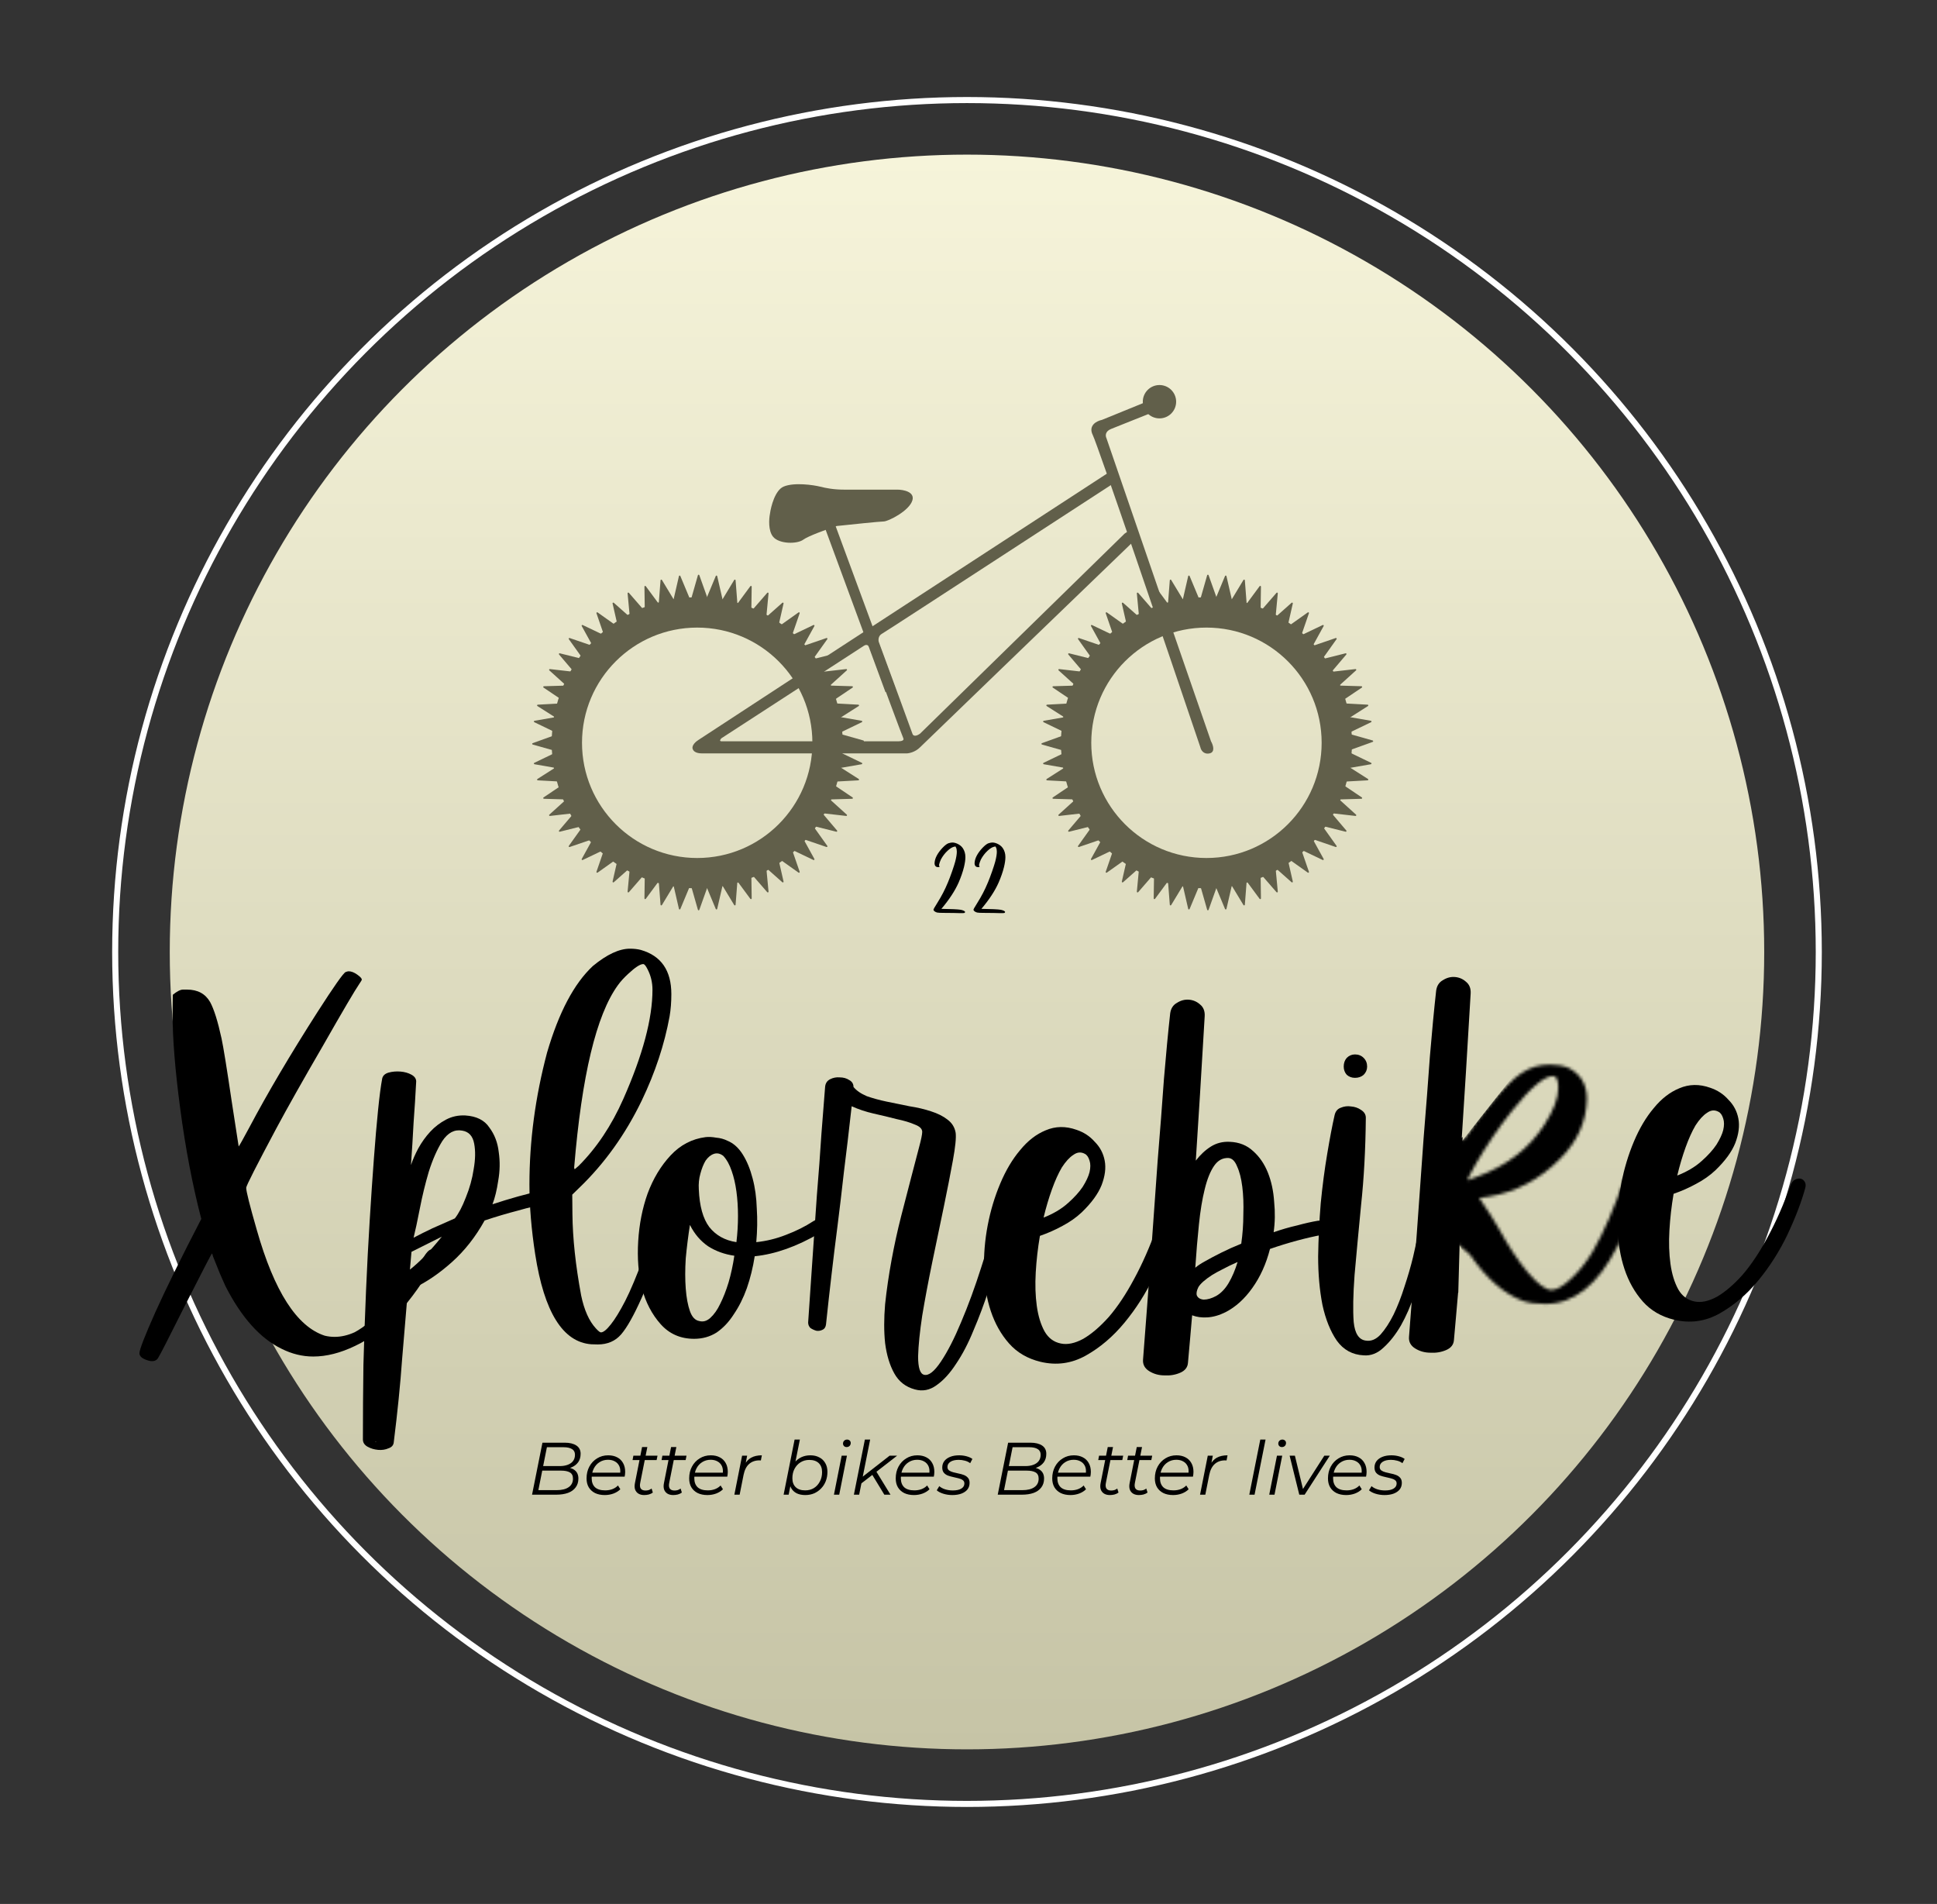 <svg width="639" height="628" viewBox="0 0 639 628" fill="none" xmlns="http://www.w3.org/2000/svg">
<rect x="0" y="0" width="639" height="628" fill="#333333" stroke="none"/>
<circle cx="319" cy="314" r="281" stroke="white" stroke-width="2"/>
<circle cx="319" cy="314" r="263" fill="url(#paint0_linear_103_786)"/>
<path d="M126.095 355.683C126.325 354.764 127.014 354.132 128.163 353.787C129.427 353.442 130.748 353.328 132.127 353.442C133.506 353.557 134.712 353.902 135.746 354.477C136.78 355.051 137.297 355.798 137.297 356.717C137.068 361.198 136.78 365.736 136.436 370.332C136.206 374.813 135.919 379.466 135.574 384.292C136.148 382.569 136.953 380.73 137.987 378.777C139.136 376.709 140.457 374.871 141.951 373.262C143.444 371.653 145.168 370.332 147.121 369.298C149.074 368.264 151.2 367.804 153.498 367.919C157.174 368.149 159.817 369.47 161.425 371.883C163.149 374.181 164.183 376.881 164.528 379.983C164.987 383.086 164.93 386.245 164.355 389.462C163.896 392.564 163.264 395.15 162.46 397.218C165.217 396.299 168.032 395.437 170.904 394.633C173.777 393.828 176.592 393.139 179.349 392.564C180.268 392.45 181.015 392.564 181.59 392.909C182.164 393.254 182.509 393.713 182.624 394.288C182.739 394.862 182.624 395.437 182.279 396.011C181.934 396.586 181.417 396.93 180.728 397.045C177.741 397.505 174.466 398.252 170.904 399.286C167.343 400.205 163.666 401.297 159.874 402.56C156.887 407.96 153.268 412.556 149.017 416.348C144.766 420.139 140.514 423.012 136.263 424.965L134.54 425.827C133.965 432.72 133.334 440.246 132.644 448.404C132.07 456.561 131.15 465.695 129.887 475.806C129.772 476.725 129.197 477.357 128.163 477.702C127.129 478.162 125.98 478.334 124.716 478.219C123.452 478.104 122.304 477.76 121.269 477.185C120.235 476.611 119.718 475.806 119.718 474.772C119.718 466.73 119.776 458.515 119.891 450.127C120.121 441.855 120.408 433.697 120.752 425.654C121.097 417.612 121.499 409.914 121.959 402.56C122.418 395.092 122.878 388.313 123.338 382.224C123.797 376.019 124.257 370.677 124.716 366.196C125.176 361.6 125.636 358.096 126.095 355.683ZM152.464 372.917C149.936 372.458 147.753 373.607 145.915 376.364C144.191 379.122 142.698 382.511 141.434 386.532C140.285 390.439 139.308 394.46 138.504 398.596C137.7 402.733 137.01 405.95 136.436 408.248C138.389 407.214 140.457 406.18 142.64 405.146C144.938 404.111 147.408 403.02 150.051 401.871C151.315 400.262 152.521 397.965 153.67 394.977C154.934 391.875 155.796 388.773 156.255 385.671C156.83 382.454 156.887 379.639 156.428 377.226C155.968 374.698 154.647 373.262 152.464 372.917ZM135.229 418.761C138.446 416.233 141.951 412.614 145.742 407.903L135.746 412.901L135.229 418.761ZM124.027 475.462C123.912 475.462 123.855 475.462 123.855 475.462C123.855 475.577 123.912 475.634 124.027 475.634V475.462Z" fill="black"/>
<path d="M232.771 375.065C233.805 374.95 234.954 375.008 236.218 375.237C237.597 375.352 238.861 375.697 240.01 376.272C241.963 377.076 243.629 378.569 245.008 380.752C246.386 382.935 247.478 385.578 248.282 388.68C249.086 391.668 249.546 395 249.661 398.676C249.891 402.238 249.833 405.915 249.489 409.706C252.821 409.361 256.095 408.557 259.312 407.293C262.644 406.03 265.631 404.536 268.274 402.812C268.963 402.353 269.538 402.238 269.997 402.468C270.572 402.698 270.974 403.1 271.204 403.674C271.549 404.134 271.663 404.708 271.549 405.398C271.434 405.972 271.032 406.432 270.342 406.776C262.874 411.142 255.75 413.67 248.972 414.359C248.397 418.036 247.535 421.54 246.386 424.872C245.237 428.089 243.801 430.962 242.078 433.49C240.469 436.017 238.574 438.028 236.391 439.522C234.207 440.9 231.737 441.59 228.98 441.59C224.499 441.59 220.822 439.981 217.95 436.764C215.077 433.547 213.009 429.583 211.745 424.872C210.596 420.162 210.194 414.991 210.539 409.361C210.884 403.732 211.918 398.504 213.641 393.678C215.48 388.738 218.007 384.544 221.224 381.097C224.441 377.65 228.29 375.64 232.771 375.065ZM242.25 414.187C239.033 413.728 236.161 412.693 233.633 411.085C231.105 409.361 229.095 407.006 227.601 404.019C227.027 407.695 226.567 411.372 226.222 415.049C225.992 418.725 225.992 422.057 226.222 425.045C226.452 428.032 226.912 430.502 227.601 432.455C228.29 434.409 229.324 435.5 230.703 435.73C231.967 436.075 233.173 435.73 234.322 434.696C235.586 433.547 236.678 431.996 237.597 430.043C238.631 427.975 239.55 425.619 240.354 422.977C241.159 420.219 241.791 417.289 242.25 414.187ZM230.531 392.299C230.761 397.814 231.91 401.951 233.978 404.708C236.161 407.466 239.148 409.132 242.94 409.706C243.284 406.834 243.457 403.961 243.457 401.089C243.457 398.217 243.284 395.517 242.94 392.989C242.595 390.461 242.078 388.221 241.388 386.267C240.699 384.199 239.78 382.533 238.631 381.269C237.597 380.465 236.563 380.235 235.529 380.58C234.495 380.925 233.576 381.672 232.771 382.821C232.082 383.97 231.507 385.406 231.048 387.129C230.588 388.738 230.416 390.461 230.531 392.299Z" fill="black"/>
<path d="M356.847 399.881C355.009 401.605 352.883 403.098 350.471 404.362C348.173 405.626 345.702 406.717 343.06 407.637C342.37 411.658 341.911 415.679 341.681 419.701C341.451 423.722 341.566 427.399 342.026 430.731C342.485 434.063 343.347 436.878 344.611 439.175C345.875 441.358 347.656 442.68 349.954 443.139C352.137 443.599 354.607 443.082 357.364 441.588C360.122 439.98 362.937 437.567 365.809 434.35C368.682 431.018 371.439 426.882 374.082 421.941C376.839 416.886 379.367 411.141 381.665 404.707C382.009 403.902 382.469 403.328 383.044 402.983C383.733 402.639 384.365 402.524 384.939 402.639C385.514 402.754 385.973 403.098 386.318 403.673C386.663 404.247 386.72 404.937 386.49 405.741C385.227 410.337 383.273 415.449 380.631 421.079C377.988 426.594 374.771 431.65 370.979 436.246C367.188 440.841 362.937 444.461 358.226 447.103C353.515 449.746 348.517 450.435 343.232 449.171C338.981 448.137 335.534 446.127 332.892 443.139C330.249 440.152 328.238 436.59 326.86 432.454C325.481 428.318 324.734 423.779 324.619 418.839C324.504 413.898 324.906 409.015 325.826 404.19C326.745 399.364 328.123 394.768 329.962 390.402C331.8 386.036 333.983 382.36 336.511 379.372C339.039 376.27 341.853 374.087 344.956 372.823C348.173 371.444 351.562 371.387 355.124 372.651C357.537 373.455 359.547 374.776 361.156 376.615C362.879 378.338 363.971 380.406 364.43 382.819C364.89 385.232 364.545 387.932 363.396 390.919C362.247 393.792 360.064 396.779 356.847 399.881ZM357.881 380.579C356.618 379.889 355.354 380.004 354.09 380.923C352.826 381.728 351.562 383.106 350.298 385.06C349.149 387.013 348.058 389.426 347.024 392.298C345.99 395.17 345.071 398.273 344.266 401.605C345.76 401.03 347.196 400.341 348.575 399.536C349.954 398.732 351.217 397.813 352.366 396.779C354.435 394.941 356.043 393.16 357.192 391.436C358.341 389.598 359.088 387.989 359.432 386.611C359.777 385.117 359.777 383.853 359.432 382.819C359.088 381.67 358.571 380.923 357.881 380.579Z" fill="black"/>
<path d="M386.039 334.218C386.269 332.61 387.016 331.461 388.28 330.771C389.544 329.967 390.865 329.622 392.244 329.737C393.622 329.852 394.829 330.369 395.863 331.288C397.012 332.208 397.529 333.529 397.414 335.252C396.84 344.904 396.323 353.521 395.863 361.104C395.403 368.687 394.944 375.925 394.484 382.819C395.978 380.866 397.644 379.315 399.482 378.166C401.32 377.017 403.389 376.5 405.686 376.615C408.789 376.73 411.374 377.764 413.442 379.717C415.51 381.555 417.119 383.911 418.268 386.783C419.417 389.655 420.106 392.872 420.336 396.434C420.68 399.881 420.623 403.213 420.163 406.43C422.806 405.511 425.391 404.764 427.919 404.19C430.446 403.5 432.744 402.983 434.813 402.639C435.732 402.524 436.479 402.696 437.053 403.156C437.627 403.5 437.972 403.96 438.087 404.534C438.202 405.109 438.087 405.683 437.742 406.258C437.398 406.832 436.881 407.177 436.191 407.292C433.664 407.751 430.906 408.383 427.919 409.188C424.932 409.992 421.944 410.911 418.957 411.945C417.693 416.886 415.74 421.194 413.097 424.871C410.57 428.433 407.64 431.075 404.308 432.799C402.24 433.833 400.229 434.407 398.276 434.522C396.437 434.637 394.771 434.407 393.278 433.833C393.048 436.475 392.818 439.118 392.588 441.761C392.359 444.288 392.129 446.873 391.899 449.516C391.784 451.01 390.922 452.101 389.314 452.791C387.705 453.48 385.982 453.767 384.144 453.652C382.305 453.652 380.639 453.193 379.146 452.274C377.652 451.354 376.963 450.091 377.077 448.482C377.997 436.648 378.858 425.216 379.663 414.186C380.467 403.041 381.214 392.585 381.903 382.819C382.707 373.053 383.397 364.091 383.971 355.934C384.661 347.661 385.35 340.423 386.039 334.218ZM405.342 381.957C403.389 381.843 401.78 382.704 400.516 384.543C399.252 386.381 398.218 388.966 397.414 392.298C396.61 395.515 395.978 399.364 395.518 403.845C395.059 408.211 394.657 412.979 394.312 418.15C395.116 417.46 396.15 416.771 397.414 416.081C399.023 415.162 400.861 414.186 402.929 413.152C404.997 412.118 407.18 411.141 409.478 410.222C409.938 407.005 410.167 403.788 410.167 400.571C410.282 397.239 410.167 394.194 409.823 391.436C409.478 388.679 408.904 386.438 408.099 384.715C407.41 382.991 406.491 382.072 405.342 381.957ZM401.206 427.456C402.814 426.537 404.193 425.101 405.342 423.147C406.491 421.194 407.467 418.896 408.272 416.254C406.433 417.058 404.767 417.862 403.274 418.667C401.895 419.356 400.746 419.988 399.827 420.562C397.529 422.056 396.035 423.377 395.346 424.526C394.771 425.675 394.599 426.594 394.829 427.284C395.174 428.088 395.92 428.548 397.069 428.662C398.333 428.662 399.712 428.26 401.206 427.456Z" fill="black"/>
<path d="M473.172 400.133C473.076 401.467 472.743 403.613 472.17 406.568C471.694 409.429 470.979 412.623 470.025 416.151C469.072 419.679 467.928 423.302 466.593 427.02C465.353 430.739 463.875 434.123 462.159 437.175C460.443 440.13 458.536 442.562 456.438 444.468C454.436 446.375 452.243 447.234 449.86 447.043C446.141 446.852 443.185 445.231 440.992 442.18C438.895 439.129 437.322 435.22 436.273 430.453C435.319 425.59 434.843 420.251 434.843 414.435C434.938 408.523 435.224 402.659 435.701 396.843C436.273 391.027 436.988 385.592 437.846 380.539C438.704 375.39 439.514 371.147 440.277 367.81C440.563 366.571 441.231 365.76 442.28 365.379C443.424 364.902 444.568 364.759 445.712 364.95C446.951 365.045 448.048 365.427 449.001 366.094C450.05 366.762 450.575 367.62 450.575 368.668C450.479 379.061 449.955 388.691 449.001 397.558C448.143 406.425 447.428 414.101 446.856 420.584C446.379 427.068 446.284 432.217 446.57 436.03C446.951 439.844 448.286 441.894 450.575 442.18C452.291 442.466 453.912 441.799 455.437 440.178C456.963 438.462 458.393 436.269 459.728 433.599C461.063 430.834 462.254 427.783 463.303 424.446C464.447 421.013 465.401 417.724 466.164 414.578C466.926 411.336 467.546 408.428 468.023 405.853C468.5 403.184 468.833 401.277 469.024 400.133C469.119 399.37 469.405 398.798 469.882 398.416C470.359 398.035 470.836 397.844 471.312 397.844C471.884 397.844 472.361 398.035 472.743 398.416C473.124 398.798 473.267 399.37 473.172 400.133ZM443.281 351.792C443.281 350.648 443.614 349.695 444.282 348.932C445.045 348.169 445.95 347.788 446.999 347.788C448.143 347.788 449.097 348.169 449.86 348.932C450.622 349.695 451.004 350.648 451.004 351.792C451.004 352.841 450.622 353.747 449.86 354.51C449.097 355.177 448.143 355.511 446.999 355.511C445.95 355.511 445.045 355.177 444.282 354.51C443.614 353.747 443.281 352.841 443.281 351.792Z" fill="black"/>
<path d="M565.892 386.01C564.054 387.734 561.928 389.227 559.515 390.491C557.217 391.755 554.747 392.847 552.105 393.766C551.415 397.787 550.956 401.808 550.726 405.83C550.496 409.851 550.611 413.528 551.07 416.86C551.53 420.192 552.392 423.007 553.656 425.305C554.919 427.488 556.7 428.809 558.998 429.269C561.181 429.728 563.652 429.211 566.409 427.717C569.167 426.109 571.981 423.696 574.854 420.479C577.726 417.147 580.484 413.011 583.126 408.07C585.884 403.015 588.412 397.27 590.709 390.836C591.054 390.032 591.514 389.457 592.088 389.113C592.778 388.768 593.41 388.653 593.984 388.768C594.558 388.883 595.018 389.227 595.363 389.802C595.707 390.376 595.765 391.066 595.535 391.87C594.271 396.466 592.318 401.579 589.675 407.209C587.033 412.724 583.816 417.779 580.024 422.375C576.233 426.971 571.981 430.59 567.271 433.232C562.56 435.875 557.562 436.564 552.277 435.301C548.026 434.266 544.579 432.256 541.936 429.269C539.294 426.281 537.283 422.719 535.904 418.583C534.526 414.447 533.779 409.909 533.664 404.968C533.549 400.028 533.951 395.145 534.87 390.319C535.789 385.493 537.168 380.897 539.006 376.531C540.845 372.165 543.028 368.489 545.555 365.501C548.083 362.399 550.898 360.216 554 358.952C557.217 357.574 560.607 357.516 564.169 358.78C566.581 359.584 568.592 360.906 570.201 362.744C571.924 364.467 573.016 366.536 573.475 368.948C573.935 371.361 573.59 374.061 572.441 377.048C571.292 379.921 569.109 382.908 565.892 386.01ZM566.926 366.708C565.662 366.019 564.398 366.133 563.135 367.053C561.871 367.857 560.607 369.236 559.343 371.189C558.194 373.142 557.103 375.555 556.068 378.427C555.034 381.3 554.115 384.402 553.311 387.734C554.805 387.159 556.241 386.47 557.62 385.666C558.998 384.861 560.262 383.942 561.411 382.908C563.479 381.07 565.088 379.289 566.237 377.566C567.386 375.727 568.132 374.119 568.477 372.74C568.822 371.246 568.822 369.982 568.477 368.948C568.132 367.799 567.615 367.053 566.926 366.708Z" fill="black"/>
<path d="M333.401 399.491C332.494 403.118 331.436 407.198 330.227 411.732C329.018 416.266 327.658 420.851 326.147 425.485C324.635 430.12 322.973 434.553 321.159 438.785C319.446 443.017 317.532 446.694 315.416 449.817C313.401 452.941 311.235 455.309 308.918 456.921C306.701 458.533 304.333 458.986 301.814 458.281C298.792 457.475 296.525 455.712 295.014 452.991C293.502 450.271 292.495 446.946 291.991 443.017C291.588 439.188 291.588 434.906 291.991 430.17C292.495 425.435 293.2 420.599 294.107 415.662C295.014 410.725 296.071 405.888 297.28 401.153C298.49 396.418 299.598 392.135 300.605 388.307C301.613 384.377 302.469 381.103 303.175 378.483C303.88 375.864 304.233 374.151 304.233 373.345C304.233 372.337 303.427 371.531 301.814 370.927C300.202 370.221 298.187 369.617 295.769 369.113C293.452 368.509 290.933 367.904 288.213 367.299C285.593 366.695 283.175 365.889 280.958 364.881C280.051 373.042 279.195 380.297 278.389 386.644C277.684 392.992 276.978 398.936 276.273 404.478C275.568 409.919 274.913 415.259 274.308 420.498C273.704 425.636 273.099 431.077 272.495 436.82C272.394 437.727 271.991 438.331 271.286 438.634C270.681 438.936 270.026 439.037 269.321 438.936C268.616 438.734 267.961 438.432 267.356 438.029C266.853 437.525 266.601 436.921 266.601 436.216C267.004 430.271 267.457 423.621 267.961 416.266C268.465 408.911 268.968 401.606 269.472 394.352C270.077 387.098 270.581 380.297 270.984 373.949C271.487 367.602 271.89 362.463 272.193 358.534C272.293 357.325 272.847 356.468 273.855 355.965C274.863 355.461 275.921 355.259 277.029 355.36C278.238 355.36 279.296 355.662 280.203 356.267C281.109 356.771 281.563 357.526 281.563 358.534C282.57 359.743 284.031 360.75 285.946 361.556C287.961 362.262 290.177 362.866 292.595 363.37C295.014 363.874 297.482 364.378 300.001 364.881C302.62 365.284 304.988 365.839 307.104 366.544C309.321 367.249 311.134 368.156 312.545 369.264C314.056 370.372 314.963 371.833 315.265 373.647C315.467 375.259 315.164 378.282 314.358 382.715C313.552 387.148 312.545 392.287 311.336 398.13C310.127 403.873 308.867 409.919 307.557 416.266C306.248 422.614 305.139 428.508 304.233 433.949C303.427 439.289 302.973 443.772 302.872 447.399C302.872 451.127 303.527 453.142 304.837 453.445C306.348 453.848 308.212 452.387 310.429 449.062C312.646 445.737 314.862 441.404 317.079 436.064C319.396 430.624 321.613 424.578 323.729 417.929C325.945 411.178 327.759 404.629 329.169 398.281C329.371 397.475 329.723 396.921 330.227 396.619C330.731 396.317 331.235 396.266 331.739 396.468C332.343 396.569 332.796 396.921 333.099 397.526C333.401 398.03 333.502 398.684 333.401 399.491Z" fill="black"/>
<path d="M50.195 448.957C49.644 448.957 49.03 448.83 48.352 448.576C46.784 448.025 46 447.283 46 446.351C46 445.164 47.759 440.63 51.276 432.748C54.835 424.866 59.878 414.632 66.404 402.046C63.48 390.817 61.15 378.591 59.412 365.37C57.759 352.826 56.933 342.529 56.933 334.478L56.997 328.121C58.395 326.977 59.518 326.405 60.365 326.405H61.7C65.218 326.405 67.76 327.782 69.328 330.537C70.599 332.867 71.85 336.851 73.078 342.487C73.714 345.453 74.837 352.403 76.447 363.336L78.736 378.146C78.948 377.934 80.134 375.816 82.295 371.79C88.27 360.518 95.728 347.89 104.67 333.905C110.136 325.388 113.251 320.959 114.014 320.62C114.438 320.451 114.777 320.366 115.031 320.366C115.878 320.366 116.811 320.726 117.828 321.447C118.845 322.167 119.353 322.718 119.353 323.099C119.353 323.269 119.099 323.714 118.591 324.434C117.107 326.596 113.082 333.439 106.513 344.966C99.987 356.195 94.86 365.285 91.131 372.235C84.605 384.481 81.299 390.986 81.215 391.749C81.215 392.936 82.38 397.576 84.711 405.67C90.474 425.968 97.953 437.6 107.149 440.566C108.208 440.821 109.289 440.948 110.391 440.948C112.552 440.948 114.755 440.439 117.001 439.422C123.315 436.032 130.795 427.938 139.44 415.141C140.626 413.149 141.558 412.153 142.236 412.153C143.932 412.153 144.8 412.407 144.843 412.916C144.843 413.382 144.546 414.166 143.953 415.268C135.732 429.888 126.79 439.443 117.129 443.935C112.298 446.266 107.7 447.431 103.335 447.431C99.775 447.431 96.301 446.584 92.91 444.889C85.834 441.456 79.647 434.549 74.35 424.167C73.121 421.497 71.977 418.785 70.917 416.031C70.366 414.717 70.091 413.975 70.091 413.806C70.091 413.594 70.027 413.488 69.9 413.488C69.773 413.488 66.828 419.166 61.065 430.523C55.683 441.287 52.695 447.114 52.102 448.003C51.678 448.639 51.043 448.957 50.195 448.957Z" fill="black"/>
<path d="M197.199 443.448L195.065 443.391C185.686 442.699 179.517 432.801 176.557 413.697C175.289 405.472 174.655 397.803 174.655 390.692C174.655 376.278 176.596 361.768 180.478 347.161C184.36 333.9 189.396 324.387 195.584 318.621C200.197 314.816 204.271 312.913 207.807 312.913C209.153 312.913 210.344 313.048 211.382 313.317C218.109 315.239 221.472 320.101 221.472 327.904C221.472 330.518 221.28 332.959 220.896 335.226C219.204 344.49 216.148 353.734 211.728 362.959C206.308 374.183 199.389 383.831 190.972 391.903L188.781 394.036L188.838 400.379C188.915 408.412 189.876 417.388 191.721 427.305C192.72 432.109 194.335 435.722 196.564 438.144C197.371 439.028 197.929 439.47 198.236 439.47C199.044 439.47 200.139 438.586 201.523 436.818C202.907 435.088 204.483 432.513 206.251 429.092C207.942 425.825 210.075 420.732 212.651 413.813C215.264 406.894 216.975 402.166 217.782 399.629C218.205 398.284 218.589 397.477 218.935 397.208C219.166 397.092 219.493 397.015 219.915 396.977C220.377 396.9 220.857 396.862 221.357 396.862C222.318 396.939 222.798 397.246 222.798 397.784C222.798 398.245 222.587 399.149 222.164 400.494C220.665 405.183 218.666 410.68 216.168 416.984C215.207 419.828 213.708 423.538 211.67 428.112C209.095 433.877 206.846 437.875 204.925 440.104C203.003 442.334 200.427 443.448 197.199 443.448ZM189.645 385.619L190.914 384.523C196.833 378.604 201.734 371.262 205.616 362.498C212.036 348.007 215.245 335.995 215.245 326.463C215.245 324.003 214.688 321.715 213.573 319.601C213.035 318.525 212.574 317.987 212.189 317.987C211.19 317.987 209.537 319.063 207.231 321.216C205.847 322.484 204.713 323.733 203.829 324.964C196.718 334.765 191.913 354.791 189.415 385.042C189.415 385.426 189.492 385.619 189.645 385.619Z" fill="black"/>
<path fill-rule="evenodd" clip-rule="evenodd" d="M476.019 323.288C474.755 323.978 474.008 325.127 473.778 326.735C473.089 332.94 472.399 340.178 471.71 348.45C471.136 356.608 470.446 365.57 469.642 375.336C468.953 385.102 468.206 395.558 467.402 406.702C466.597 417.732 465.736 429.165 464.816 440.999C464.701 442.607 465.391 443.871 466.885 444.79C468.378 445.71 470.044 446.169 471.882 446.169C473.721 446.284 475.444 445.997 477.053 445.307C478.661 444.618 479.523 443.527 479.638 442.033C479.868 439.39 480.097 436.805 480.327 434.277L481.017 426.35C481.035 426.357 481.054 426.364 481.073 426.371L482.501 374.98C482.407 375.097 482.315 375.216 482.223 375.336C482.683 368.442 483.142 361.204 483.602 353.621C484.061 346.038 484.578 337.42 485.153 327.769C485.268 326.046 484.751 324.724 483.602 323.805C482.568 322.886 481.361 322.369 479.983 322.254C478.604 322.139 477.283 322.484 476.019 323.288Z" fill="black"/>
<mask id="mask0_103_786" style="mask-type:alpha" maskUnits="userSpaceOnUse" x="457" y="257" width="87" height="183">
<path d="M476.402 439.107C471.807 439.107 468.443 436.837 466.31 432.297C464.943 429.233 463.548 424.748 462.125 418.84C460.758 412.878 459.719 406.779 459.008 400.543C458.296 394.034 457.941 386.294 457.941 377.323C457.941 360.311 458.843 345.46 460.649 332.77C463.602 312.64 468.772 295.382 476.156 280.996C484.033 265.297 492.676 257.448 502.084 257.448C505.202 257.448 508.402 258.295 511.684 259.991C520.108 264.094 524.32 272.764 524.32 286.001C524.32 296.558 522.022 307.635 517.427 319.231C516.224 322.185 514.391 326.124 511.93 331.047C509.523 335.915 507.417 339.881 505.612 342.944C498.72 354.376 490.925 363.867 482.228 371.415L482.022 374.779C482.022 375.49 482.228 376.256 482.392 376.256C482.611 376.256 483.431 375.272 484.853 373.303C485.838 371.607 488.026 368.68 491.417 364.523C493.715 361.733 495.657 359.545 497.243 357.959C500.361 354.732 503.424 352.681 506.433 351.805C507.909 351.368 509.578 351.149 511.438 351.149C513.735 351.149 515.732 351.505 517.427 352.216C521.475 354.294 523.499 357.713 523.499 362.472C523.335 369.911 520.408 376.475 514.72 382.164C507.937 389.056 500.005 393.241 490.925 394.718L487.971 395.128C490.706 399.066 492.812 402.348 494.289 404.974C497.571 410.991 500.826 415.914 504.053 419.743C507.335 423.572 509.933 425.486 511.848 425.486C513.489 425.486 515.595 424.283 518.166 421.876C520.791 419.469 523.171 416.516 525.304 413.015C528.914 406.834 532.47 398.656 535.971 388.482C536.955 385.473 537.666 383.696 538.104 383.149C538.76 382.602 539.772 382.328 541.14 382.328C542.836 382.328 543.683 382.684 543.683 383.395L543.027 386.513C540.183 395.921 537.037 404.099 533.591 411.046C527.191 423.736 519.26 430.081 509.797 430.081C506.898 430.081 504.436 429.753 502.412 429.097C496.122 426.745 490.296 421.657 484.935 413.835L479.973 409.62C480.902 420.997 484.853 429.698 484.853 431.558C484.853 433.582 484.279 435.278 483.13 436.645C482.036 438.067 480.505 438.833 478.536 438.943L476.402 439.107ZM484.033 389.302C484.252 389.302 485.318 388.919 487.233 388.154C496.969 384.543 504.327 378.909 509.304 371.251C512.477 366.383 514.063 362.253 514.063 358.862C514.063 356.236 513.489 354.923 512.34 354.923C509.441 354.923 504.901 358.78 498.72 366.492C494.289 372.072 490.323 377.897 486.823 383.969C485.127 386.978 484.197 388.755 484.033 389.302ZM483.13 360.421C483.623 360.311 485.947 357.822 490.105 352.954C497.106 344.749 503.041 334.848 507.909 323.252C513.489 309.905 516.279 297.953 516.279 287.396C516.279 282.035 516.005 277.905 515.458 275.006C514.309 270.302 512.532 267.048 510.125 265.242C509.906 265.078 509.687 264.996 509.468 264.996C509.25 264.996 508.976 265.078 508.648 265.242C504.163 266.883 500.169 272.271 496.669 281.406C489.831 299.184 485.51 321.173 483.705 347.375C483.541 350.164 483.349 352.845 483.13 355.416C482.966 357.986 482.884 359.545 482.884 360.092C482.884 360.311 482.966 360.421 483.13 360.421Z" fill="black"/>
</mask>
<g mask="url(#mask0_103_786)">
<path d="M499.443 354.637L483.559 374.778L479.973 379.389L477.411 402.958L485.096 417.658L499.443 433.541L532.746 429.442L551.704 386.403L548.117 359.76L513.276 343.877L499.443 354.637Z" fill="black"/>
</g>
<path d="M317.476 301.187H316.676C315.902 301.187 315.214 301.169 314.609 301.133C314.147 301.116 313.196 301.107 311.756 301.107C310.325 301.107 309.476 301.071 309.209 301C308.747 300.884 308.391 300.698 308.143 300.44C308.009 300.298 307.943 300.173 307.943 300.067C307.943 299.898 308.311 299.236 309.049 298.08C309.876 296.756 310.56 295.569 311.103 294.52C311.654 293.471 312.205 292.28 312.756 290.947C313.182 289.916 313.631 288.725 314.102 287.374C314.574 286.014 314.911 284.956 315.116 284.2C315.471 282.84 315.649 281.747 315.649 280.92C315.649 280.334 315.56 279.88 315.382 279.56L315.222 279.214L314.942 279.24C314.231 279.347 313.436 279.814 312.556 280.64C311.676 281.467 310.951 282.423 310.383 283.507C310.276 283.711 310.165 283.987 310.049 284.334C309.863 284.876 309.769 285.249 309.769 285.454C309.769 285.516 309.8 285.578 309.863 285.64C309.925 285.694 309.956 285.747 309.956 285.8C309.956 285.943 309.809 286.014 309.516 286.014C308.707 286.014 308.303 285.565 308.303 284.667C308.391 283.094 309.258 281.427 310.903 279.667C311.747 278.787 312.427 278.272 312.942 278.12C313.467 277.969 313.876 277.894 314.169 277.894C314.667 277.894 315.187 278.014 315.729 278.254C316.547 278.609 317.173 279.103 317.609 279.734C318.187 280.587 318.476 281.578 318.476 282.707C318.476 283.596 318.32 284.689 318.009 285.987C317.609 287.605 317.018 289.311 316.236 291.107C315.036 293.827 313.142 296.716 310.556 299.773C313.845 299.818 315.982 299.92 316.969 300.08C317.902 300.293 318.369 300.547 318.369 300.84C318.369 300.973 318.271 301.076 318.076 301.147C317.978 301.164 317.778 301.178 317.476 301.187Z" fill="black"/>
<path d="M330.675 301.187H329.875C329.102 301.187 328.413 301.169 327.809 301.133C327.347 301.116 326.396 301.107 324.956 301.107C323.524 301.107 322.676 301.071 322.409 301C321.947 300.884 321.591 300.698 321.342 300.44C321.209 300.298 321.142 300.173 321.142 300.067C321.142 299.898 321.511 299.236 322.249 298.08C323.076 296.756 323.76 295.569 324.302 294.52C324.853 293.471 325.404 292.28 325.956 290.947C326.382 289.916 326.831 288.725 327.302 287.374C327.773 286.014 328.111 284.956 328.315 284.2C328.671 282.84 328.849 281.747 328.849 280.92C328.849 280.334 328.76 279.88 328.582 279.56L328.422 279.214L328.142 279.24C327.431 279.347 326.636 279.814 325.756 280.64C324.876 281.467 324.151 282.423 323.582 283.507C323.476 283.711 323.364 283.987 323.249 284.334C323.062 284.876 322.969 285.249 322.969 285.454C322.969 285.516 323 285.578 323.062 285.64C323.124 285.694 323.156 285.747 323.156 285.8C323.156 285.943 323.009 286.014 322.716 286.014C321.907 286.014 321.502 285.565 321.502 284.667C321.591 283.094 322.458 281.427 324.102 279.667C324.947 278.787 325.627 278.272 326.142 278.12C326.667 277.969 327.076 277.894 327.369 277.894C327.867 277.894 328.387 278.014 328.929 278.254C329.747 278.609 330.373 279.103 330.809 279.734C331.387 280.587 331.675 281.578 331.675 282.707C331.675 283.596 331.52 284.689 331.209 285.987C330.809 287.605 330.218 289.311 329.435 291.107C328.235 293.827 326.342 296.716 323.756 299.773C327.044 299.818 329.182 299.92 330.169 300.08C331.102 300.293 331.569 300.547 331.569 300.84C331.569 300.973 331.471 301.076 331.275 301.147C331.178 301.164 330.978 301.178 330.675 301.187Z" fill="black"/>
<path d="M175.519 493.001L178.949 475.851H186.274C187.924 475.851 189.214 476.161 190.145 476.782C191.076 477.403 191.542 478.309 191.542 479.502C191.542 480.612 191.272 481.543 190.733 482.294C190.194 483.029 189.484 483.585 188.602 483.96C187.736 484.336 186.797 484.524 185.784 484.524L186.323 483.96C187.695 483.96 188.781 484.279 189.582 484.916C190.398 485.537 190.807 486.459 190.807 487.684C190.807 488.828 190.505 489.799 189.9 490.6C189.312 491.4 188.471 492.004 187.377 492.413C186.282 492.805 184.984 493.001 183.481 493.001H175.519ZM177.601 491.506H183.628C185.343 491.506 186.666 491.18 187.597 490.526C188.545 489.873 189.018 488.934 189.018 487.709C189.018 486.729 188.675 486.043 187.989 485.651C187.32 485.259 186.331 485.063 185.025 485.063H178.581L178.875 483.568H184.657C185.637 483.568 186.503 483.43 187.254 483.152C188.022 482.874 188.618 482.458 189.043 481.902C189.467 481.331 189.68 480.637 189.68 479.82C189.68 478.971 189.353 478.35 188.7 477.958C188.046 477.55 187.124 477.346 185.931 477.346H180.419L177.601 491.506Z" fill="black"/>
<path d="M199.502 493.123C198.277 493.123 197.207 492.903 196.292 492.462C195.394 492.004 194.7 491.367 194.21 490.551C193.736 489.734 193.499 488.762 193.499 487.635C193.499 486.165 193.81 484.859 194.43 483.715C195.051 482.572 195.9 481.674 196.978 481.02C198.056 480.351 199.273 480.016 200.629 480.016C201.772 480.016 202.76 480.237 203.593 480.678C204.426 481.102 205.071 481.723 205.529 482.539C206.002 483.356 206.239 484.336 206.239 485.479C206.239 485.741 206.223 486.01 206.19 486.288C206.157 486.549 206.117 486.802 206.068 487.047H194.773L194.994 485.749H205.259L204.549 486.239C204.712 485.21 204.638 484.344 204.328 483.642C204.018 482.94 203.536 482.409 202.883 482.049C202.246 481.674 201.478 481.486 200.58 481.486C199.534 481.486 198.603 481.747 197.787 482.27C196.97 482.776 196.333 483.487 195.876 484.401C195.418 485.3 195.19 486.353 195.19 487.562C195.19 488.852 195.557 489.848 196.292 490.551C197.044 491.237 198.162 491.58 199.649 491.58C200.514 491.58 201.315 491.441 202.05 491.163C202.785 490.869 203.389 490.469 203.863 489.963L204.647 491.212C204.042 491.817 203.283 492.29 202.368 492.633C201.47 492.96 200.514 493.123 199.502 493.123Z" fill="black"/>
<path d="M212.499 493.123C211.764 493.123 211.135 492.968 210.613 492.658C210.09 492.331 209.722 491.874 209.51 491.286C209.314 490.698 209.298 489.995 209.461 489.179L211.813 477.297H213.553L211.201 489.105C211.037 489.906 211.094 490.526 211.372 490.967C211.666 491.408 212.197 491.629 212.965 491.629C213.324 491.629 213.675 491.58 214.018 491.482C214.361 491.367 214.671 491.196 214.949 490.967L215.365 492.29C214.957 492.601 214.5 492.821 213.993 492.952C213.487 493.066 212.989 493.123 212.499 493.123ZM208.677 481.584L208.947 480.139H216.909L216.615 481.584H208.677Z" fill="black"/>
<path d="M222.069 493.123C221.334 493.123 220.705 492.968 220.183 492.658C219.66 492.331 219.293 491.874 219.08 491.286C218.884 490.698 218.868 489.995 219.031 489.179L221.383 477.297H223.123L220.771 489.105C220.607 489.906 220.664 490.526 220.942 490.967C221.236 491.408 221.767 491.629 222.535 491.629C222.894 491.629 223.245 491.58 223.588 491.482C223.931 491.367 224.241 491.196 224.519 490.967L224.936 492.29C224.527 492.601 224.07 492.821 223.564 492.952C223.057 493.066 222.559 493.123 222.069 493.123ZM218.247 481.584L218.517 480.139H226.479L226.185 481.584H218.247Z" fill="black"/>
<path d="M233.356 493.123C232.131 493.123 231.061 492.903 230.146 492.462C229.248 492.004 228.554 491.367 228.064 490.551C227.59 489.734 227.354 488.762 227.354 487.635C227.354 486.165 227.664 484.859 228.285 483.715C228.905 482.572 229.754 481.674 230.832 481.02C231.91 480.351 233.127 480.016 234.483 480.016C235.626 480.016 236.614 480.237 237.447 480.678C238.28 481.102 238.925 481.723 239.383 482.539C239.856 483.356 240.093 484.336 240.093 485.479C240.093 485.741 240.077 486.01 240.044 486.288C240.012 486.549 239.971 486.802 239.922 487.047H228.628L228.848 485.749H239.113L238.403 486.239C238.566 485.21 238.493 484.344 238.182 483.642C237.872 482.94 237.39 482.409 236.737 482.049C236.1 481.674 235.332 481.486 234.434 481.486C233.389 481.486 232.458 481.747 231.641 482.27C230.824 482.776 230.187 483.487 229.73 484.401C229.273 485.3 229.044 486.353 229.044 487.562C229.044 488.852 229.411 489.848 230.146 490.551C230.898 491.237 232.017 491.58 233.503 491.58C234.369 491.58 235.169 491.441 235.904 491.163C236.639 490.869 237.243 490.469 237.717 489.963L238.501 491.212C237.896 491.817 237.137 492.29 236.222 492.633C235.324 492.96 234.369 493.123 233.356 493.123Z" fill="black"/>
<path d="M242.262 493.001L244.81 480.139H246.476L245.741 483.936L245.545 483.274C246.116 482.147 246.868 481.323 247.799 480.8C248.746 480.277 249.922 480.016 251.327 480.016L251.008 481.706C250.926 481.706 250.845 481.706 250.763 481.706C250.698 481.69 250.616 481.682 250.518 481.682C249.146 481.682 248.011 482.082 247.113 482.882C246.231 483.666 245.626 484.859 245.3 486.459L244.001 493.001H242.262Z" fill="black"/>
<path d="M258.507 493.001L262.133 474.822H263.872L262.059 483.862L261.276 486.41L260.982 488.909L260.173 493.001H258.507ZM265.661 493.123C264.55 493.123 263.595 492.927 262.794 492.535C262.01 492.127 261.406 491.547 260.982 490.796C260.573 490.028 260.361 489.105 260.345 488.027C260.345 486.851 260.508 485.773 260.835 484.793C261.161 483.813 261.627 482.972 262.231 482.27C262.852 481.551 263.587 480.996 264.436 480.604C265.302 480.212 266.265 480.016 267.327 480.016C268.437 480.016 269.409 480.237 270.242 480.678C271.092 481.102 271.753 481.723 272.227 482.539C272.717 483.356 272.962 484.328 272.962 485.455C272.962 486.566 272.782 487.586 272.423 488.517C272.063 489.448 271.549 490.257 270.879 490.943C270.226 491.629 269.458 492.168 268.576 492.56C267.694 492.935 266.723 493.123 265.661 493.123ZM265.636 491.58C266.714 491.58 267.67 491.327 268.503 490.82C269.336 490.298 269.989 489.579 270.463 488.664C270.953 487.75 271.198 486.713 271.198 485.553C271.198 484.279 270.83 483.291 270.095 482.588C269.36 481.886 268.315 481.535 266.959 481.535C265.898 481.535 264.942 481.796 264.093 482.319C263.26 482.842 262.598 483.56 262.108 484.475C261.635 485.373 261.398 486.41 261.398 487.586C261.398 488.844 261.765 489.824 262.5 490.526C263.235 491.229 264.281 491.58 265.636 491.58Z" fill="black"/>
<path d="M275.111 493.001L277.659 480.139H279.399L276.851 493.001H275.111ZM279.276 477.297C278.933 477.297 278.647 477.182 278.419 476.954C278.206 476.725 278.1 476.455 278.1 476.145C278.1 475.786 278.223 475.475 278.468 475.214C278.729 474.953 279.056 474.822 279.448 474.822C279.791 474.822 280.076 474.928 280.305 475.141C280.534 475.353 280.648 475.622 280.648 475.949C280.648 476.341 280.517 476.668 280.256 476.929C279.995 477.174 279.668 477.297 279.276 477.297Z" fill="black"/>
<path d="M283.773 489.571L284.116 487.439L293.475 480.139H295.949L288.918 485.602L287.962 486.337L283.773 489.571ZM281.691 493.001L285.317 474.822H287.056L283.43 493.001H281.691ZM291.735 493.001L287.668 486.312L288.869 485.014L293.769 493.001H291.735Z" fill="black"/>
<path d="M301.495 493.123C300.27 493.123 299.2 492.903 298.286 492.462C297.387 492.004 296.693 491.367 296.203 490.551C295.729 489.734 295.493 488.762 295.493 487.635C295.493 486.165 295.803 484.859 296.424 483.715C297.044 482.572 297.894 481.674 298.972 481.02C300.049 480.351 301.266 480.016 302.622 480.016C303.765 480.016 304.753 480.237 305.586 480.678C306.419 481.102 307.064 481.723 307.522 482.539C307.995 483.356 308.232 484.336 308.232 485.479C308.232 485.741 308.216 486.01 308.183 486.288C308.151 486.549 308.11 486.802 308.061 487.047H296.767L296.987 485.749H307.252L306.542 486.239C306.705 485.21 306.632 484.344 306.321 483.642C306.011 482.94 305.529 482.409 304.876 482.049C304.239 481.674 303.471 481.486 302.573 481.486C301.528 481.486 300.597 481.747 299.78 482.27C298.963 482.776 298.326 483.487 297.869 484.401C297.412 485.3 297.183 486.353 297.183 487.562C297.183 488.852 297.551 489.848 298.286 490.551C299.037 491.237 300.156 491.58 301.642 491.58C302.508 491.58 303.308 491.441 304.043 491.163C304.778 490.869 305.382 490.469 305.856 489.963L306.64 491.212C306.036 491.817 305.276 492.29 304.361 492.633C303.463 492.96 302.508 493.123 301.495 493.123Z" fill="black"/>
<path d="M314.149 493.123C313.104 493.123 312.116 492.976 311.185 492.682C310.254 492.388 309.535 492.013 309.029 491.555L309.862 490.183C310.352 490.624 310.997 490.975 311.797 491.237C312.598 491.482 313.439 491.604 314.321 491.604C315.546 491.604 316.485 491.4 317.138 490.992C317.808 490.583 318.143 490.02 318.143 489.301C318.143 488.811 317.963 488.444 317.604 488.199C317.261 487.938 316.812 487.742 316.256 487.611C315.701 487.464 315.113 487.325 314.492 487.194C313.872 487.064 313.284 486.9 312.728 486.704C312.173 486.492 311.716 486.174 311.356 485.749C311.013 485.324 310.842 484.753 310.842 484.034C310.842 483.217 311.071 482.507 311.528 481.902C312.002 481.298 312.655 480.833 313.488 480.506C314.321 480.179 315.301 480.016 316.428 480.016C317.244 480.016 318.053 480.122 318.853 480.335C319.653 480.547 320.299 480.841 320.789 481.216L320.054 482.613C319.547 482.221 318.959 481.943 318.29 481.78C317.62 481.6 316.95 481.51 316.281 481.51C315.088 481.51 314.166 481.731 313.512 482.172C312.875 482.597 312.557 483.16 312.557 483.862C312.557 484.352 312.728 484.728 313.071 484.989C313.431 485.251 313.888 485.455 314.443 485.602C314.999 485.749 315.587 485.888 316.207 486.018C316.844 486.133 317.432 486.296 317.971 486.508C318.527 486.721 318.976 487.031 319.319 487.439C319.678 487.831 319.858 488.387 319.858 489.105C319.858 489.955 319.621 490.681 319.147 491.286C318.674 491.874 318.004 492.331 317.138 492.658C316.289 492.968 315.293 493.123 314.149 493.123Z" fill="black"/>
<path d="M329.143 493.001L332.573 475.851H339.898C341.548 475.851 342.838 476.161 343.769 476.782C344.7 477.403 345.166 478.309 345.166 479.502C345.166 480.612 344.896 481.543 344.357 482.294C343.818 483.029 343.108 483.585 342.226 483.96C341.36 484.336 340.421 484.524 339.408 484.524L339.947 483.96C341.319 483.96 342.405 484.279 343.206 484.916C344.022 485.537 344.431 486.459 344.431 487.684C344.431 488.828 344.128 489.799 343.524 490.6C342.936 491.4 342.095 492.004 341.001 492.413C339.906 492.805 338.608 493.001 337.105 493.001H329.143ZM331.225 491.506H337.252C338.967 491.506 340.29 491.18 341.221 490.526C342.168 489.873 342.642 488.934 342.642 487.709C342.642 486.729 342.299 486.043 341.613 485.651C340.944 485.259 339.955 485.063 338.649 485.063H332.205L332.499 483.568H338.281C339.261 483.568 340.127 483.43 340.878 483.152C341.646 482.874 342.242 482.458 342.667 481.902C343.091 481.331 343.304 480.637 343.304 479.82C343.304 478.971 342.977 478.35 342.324 477.958C341.67 477.55 340.748 477.346 339.555 477.346H334.043L331.225 491.506Z" fill="black"/>
<path d="M353.126 493.123C351.901 493.123 350.831 492.903 349.916 492.462C349.018 492.004 348.324 491.367 347.834 490.551C347.36 489.734 347.123 488.762 347.123 487.635C347.123 486.165 347.434 484.859 348.054 483.715C348.675 482.572 349.524 481.674 350.602 481.02C351.68 480.351 352.897 480.016 354.253 480.016C355.396 480.016 356.384 480.237 357.217 480.678C358.05 481.102 358.695 481.723 359.152 482.539C359.626 483.356 359.863 484.336 359.863 485.479C359.863 485.741 359.847 486.01 359.814 486.288C359.781 486.549 359.74 486.802 359.691 487.047H348.397L348.618 485.749H358.883L358.172 486.239C358.336 485.21 358.262 484.344 357.952 483.642C357.642 482.94 357.16 482.409 356.507 482.049C355.87 481.674 355.102 481.486 354.204 481.486C353.158 481.486 352.227 481.747 351.411 482.27C350.594 482.776 349.957 483.487 349.5 484.401C349.042 485.3 348.814 486.353 348.814 487.562C348.814 488.852 349.181 489.848 349.916 490.551C350.667 491.237 351.786 491.58 353.273 491.58C354.138 491.58 354.939 491.441 355.674 491.163C356.409 490.869 357.013 490.469 357.487 489.963L358.27 491.212C357.666 491.817 356.907 492.29 355.992 492.633C355.094 492.96 354.138 493.123 353.126 493.123Z" fill="black"/>
<path d="M366.123 493.123C365.388 493.123 364.759 492.968 364.236 492.658C363.714 492.331 363.346 491.874 363.134 491.286C362.938 490.698 362.922 489.995 363.085 489.179L365.437 477.297H367.176L364.824 489.105C364.661 489.906 364.718 490.526 364.996 490.967C365.29 491.408 365.821 491.629 366.588 491.629C366.948 491.629 367.299 491.58 367.642 491.482C367.985 491.367 368.295 491.196 368.573 490.967L368.989 492.29C368.581 492.601 368.124 492.821 367.617 492.952C367.111 493.066 366.613 493.123 366.123 493.123ZM362.301 481.584L362.571 480.139H370.533L370.239 481.584H362.301Z" fill="black"/>
<path d="M375.693 493.123C374.958 493.123 374.329 492.968 373.807 492.658C373.284 492.331 372.916 491.874 372.704 491.286C372.508 490.698 372.492 489.995 372.655 489.179L375.007 477.297H376.746L374.395 489.105C374.231 489.906 374.288 490.526 374.566 490.967C374.86 491.408 375.391 491.629 376.159 491.629C376.518 491.629 376.869 491.58 377.212 491.482C377.555 491.367 377.865 491.196 378.143 490.967L378.559 492.29C378.151 492.601 377.694 492.821 377.187 492.952C376.681 493.066 376.183 493.123 375.693 493.123ZM371.871 481.584L372.141 480.139H380.103L379.809 481.584H371.871Z" fill="black"/>
<path d="M386.98 493.123C385.755 493.123 384.685 492.903 383.77 492.462C382.872 492.004 382.178 491.367 381.688 490.551C381.214 489.734 380.977 488.762 380.977 487.635C380.977 486.165 381.288 484.859 381.908 483.715C382.529 482.572 383.378 481.674 384.456 481.02C385.534 480.351 386.751 480.016 388.107 480.016C389.25 480.016 390.238 480.237 391.071 480.678C391.904 481.102 392.549 481.723 393.007 482.539C393.48 483.356 393.717 484.336 393.717 485.479C393.717 485.741 393.701 486.01 393.668 486.288C393.635 486.549 393.595 486.802 393.546 487.047H382.251L382.472 485.749H392.737L392.027 486.239C392.19 485.21 392.117 484.344 391.806 483.642C391.496 482.94 391.014 482.409 390.361 482.049C389.724 481.674 388.956 481.486 388.058 481.486C387.012 481.486 386.081 481.747 385.265 482.27C384.448 482.776 383.811 483.487 383.354 484.401C382.897 485.3 382.668 486.353 382.668 487.562C382.668 488.852 383.035 489.848 383.77 490.551C384.522 491.237 385.64 491.58 387.127 491.58C387.992 491.58 388.793 491.441 389.528 491.163C390.263 490.869 390.867 490.469 391.341 489.963L392.125 491.212C391.52 491.817 390.761 492.29 389.846 492.633C388.948 492.96 387.992 493.123 386.98 493.123Z" fill="black"/>
<path d="M395.886 493.001L398.434 480.139H400.1L399.365 483.936L399.169 483.274C399.74 482.147 400.492 481.323 401.423 480.8C402.37 480.277 403.546 480.016 404.951 480.016L404.632 481.706C404.55 481.706 404.469 481.706 404.387 481.706C404.322 481.69 404.24 481.682 404.142 481.682C402.77 481.682 401.635 482.082 400.737 482.882C399.855 483.666 399.25 484.859 398.924 486.459L397.625 493.001H395.886Z" fill="black"/>
<path d="M412.131 493.001L415.757 474.822H417.496L413.87 493.001H412.131Z" fill="black"/>
<path d="M418.71 493.001L421.258 480.139H422.998L420.45 493.001H418.71ZM422.875 477.297C422.532 477.297 422.246 477.182 422.018 476.954C421.805 476.725 421.699 476.455 421.699 476.145C421.699 475.786 421.822 475.475 422.067 475.214C422.328 474.953 422.655 474.822 423.047 474.822C423.39 474.822 423.676 474.928 423.904 475.141C424.133 475.353 424.247 475.622 424.247 475.949C424.247 476.341 424.117 476.668 423.855 476.929C423.594 477.174 423.267 477.297 422.875 477.297Z" fill="black"/>
<path d="M428.622 493.001L425.437 480.139H427.176L430.067 492.07H429.234L436.878 480.139H438.691L430.386 493.001H428.622Z" fill="black"/>
<path d="M444.089 493.123C442.864 493.123 441.795 492.903 440.88 492.462C439.982 492.004 439.287 491.367 438.797 490.551C438.324 489.734 438.087 488.762 438.087 487.635C438.087 486.165 438.397 484.859 439.018 483.715C439.639 482.572 440.488 481.674 441.566 481.02C442.644 480.351 443.861 480.016 445.216 480.016C446.36 480.016 447.348 480.237 448.181 480.678C449.014 481.102 449.659 481.723 450.116 482.539C450.59 483.356 450.827 484.336 450.827 485.479C450.827 485.741 450.81 486.01 450.778 486.288C450.745 486.549 450.704 486.802 450.655 487.047H439.361L439.581 485.749H449.847L449.136 486.239C449.3 485.21 449.226 484.344 448.916 483.642C448.605 482.94 448.124 482.409 447.47 482.049C446.833 481.674 446.066 481.486 445.167 481.486C444.122 481.486 443.191 481.747 442.374 482.27C441.558 482.776 440.921 483.487 440.463 484.401C440.006 485.3 439.777 486.353 439.777 487.562C439.777 488.852 440.145 489.848 440.88 490.551C441.631 491.237 442.75 491.58 444.236 491.58C445.102 491.58 445.902 491.441 446.637 491.163C447.372 490.869 447.977 490.469 448.45 489.963L449.234 491.212C448.63 491.817 447.87 492.29 446.956 492.633C446.057 492.96 445.102 493.123 444.089 493.123Z" fill="black"/>
<path d="M456.744 493.123C455.698 493.123 454.71 492.976 453.779 492.682C452.848 492.388 452.13 492.013 451.623 491.555L452.456 490.183C452.946 490.624 453.591 490.975 454.392 491.237C455.192 491.482 456.033 491.604 456.915 491.604C458.14 491.604 459.079 491.4 459.733 490.992C460.402 490.583 460.737 490.02 460.737 489.301C460.737 488.811 460.557 488.444 460.198 488.199C459.855 487.938 459.406 487.742 458.851 487.611C458.295 487.464 457.707 487.325 457.087 487.194C456.466 487.064 455.878 486.9 455.323 486.704C454.767 486.492 454.31 486.174 453.951 485.749C453.608 485.324 453.436 484.753 453.436 484.034C453.436 483.217 453.665 482.507 454.122 481.902C454.596 481.298 455.249 480.833 456.082 480.506C456.915 480.179 457.895 480.016 459.022 480.016C459.839 480.016 460.647 480.122 461.448 480.335C462.248 480.547 462.893 480.841 463.383 481.216L462.648 482.613C462.142 482.221 461.554 481.943 460.884 481.78C460.214 481.6 459.545 481.51 458.875 481.51C457.683 481.51 456.76 481.731 456.107 482.172C455.47 482.597 455.151 483.16 455.151 483.862C455.151 484.352 455.323 484.728 455.666 484.989C456.025 485.251 456.482 485.455 457.038 485.602C457.593 485.749 458.181 485.888 458.802 486.018C459.439 486.133 460.027 486.296 460.566 486.508C461.121 486.721 461.57 487.031 461.913 487.439C462.272 487.831 462.452 488.387 462.452 489.105C462.452 489.955 462.215 490.681 461.742 491.286C461.268 491.874 460.598 492.331 459.733 492.658C458.883 492.968 457.887 493.123 456.744 493.123Z" fill="black"/>
<path d="M398.235 189.731L396.089 197.243C396.044 197.4 396.161 197.555 396.324 197.555H401.153C401.322 197.555 401.44 197.387 401.383 197.228L398.7 189.716C398.62 189.493 398.3 189.503 398.235 189.731Z" fill="#615F4A"/>
<path d="M404.132 189.987L401.125 197.197C401.062 197.347 401.16 197.515 401.322 197.534L406.118 198.097C406.286 198.117 406.422 197.964 406.384 197.799L404.596 190.026C404.542 189.794 404.223 189.767 404.132 189.987Z" fill="#615F4A"/>
<path d="M410.212 191.29L406.168 197.974C406.083 198.113 406.156 198.294 406.312 198.337L410.972 199.606C411.135 199.65 411.293 199.519 411.28 199.351L410.665 191.398C410.647 191.161 410.335 191.087 410.212 191.29Z" fill="#615F4A"/>
<path d="M415.536 193.347L410.896 199.632C410.8 199.763 410.855 199.95 411.007 200.006L415.531 201.697C415.689 201.756 415.859 201.64 415.861 201.471L415.977 193.495C415.98 193.258 415.677 193.155 415.536 193.347Z" fill="#615F4A"/>
<path d="M421.107 195.537L415.984 201.435C415.877 201.558 415.918 201.748 416.065 201.817L420.44 203.861C420.593 203.932 420.771 203.83 420.787 203.662L421.535 195.721C421.558 195.484 421.263 195.358 421.107 195.537Z" fill="#615F4A"/>
<path d="M426.087 198.817L420.242 204.002C420.121 204.109 420.136 204.303 420.273 204.391L424.347 206.984C424.49 207.075 424.679 206.997 424.717 206.832L426.487 199.054C426.54 198.823 426.265 198.66 426.087 198.817Z" fill="#615F4A"/>
<path d="M431.431 201.995L425.061 206.518C424.929 206.612 424.923 206.807 425.05 206.908L428.82 209.926C428.952 210.032 429.149 209.975 429.204 209.815L431.803 202.274C431.881 202.049 431.624 201.857 431.431 201.995Z" fill="#615F4A"/>
<path d="M436.342 206.157L429.292 209.524C429.146 209.594 429.107 209.785 429.214 209.907L432.412 213.525C432.524 213.652 432.728 213.629 432.81 213.481L436.661 206.496C436.776 206.288 436.556 206.055 436.342 206.157Z" fill="#615F4A"/>
<path d="M440.642 210.446L433.251 212.975C433.097 213.027 433.036 213.212 433.129 213.345L435.887 217.309C435.984 217.448 436.189 217.449 436.287 217.312L440.921 210.819C441.059 210.625 440.867 210.369 440.642 210.446Z" fill="#615F4A"/>
<path d="M443.897 215.482L436.317 217.375C436.159 217.414 436.083 217.593 436.164 217.734L438.576 221.917C438.661 222.064 438.865 222.082 438.974 221.954L444.142 215.877C444.296 215.696 444.127 215.424 443.897 215.482Z" fill="#615F4A"/>
<path d="M447.159 220.685L439.397 221.575C439.236 221.593 439.137 221.761 439.199 221.911L441.046 226.373C441.11 226.529 441.31 226.574 441.436 226.461L447.351 221.109C447.527 220.95 447.395 220.658 447.159 220.685Z" fill="#615F4A"/>
<path d="M449.133 226.344L441.324 226.114C441.161 226.109 441.04 226.261 441.08 226.418L442.269 231.099C442.31 231.262 442.502 231.336 442.642 231.241L449.262 226.791C449.459 226.659 449.37 226.351 449.133 226.344Z" fill="#615F4A"/>
<path d="M451.166 232.428L443.366 232C443.203 231.992 443.078 232.14 443.114 232.299L444.184 237.008C444.222 237.172 444.411 237.25 444.554 237.16L451.284 232.878C451.485 232.751 451.404 232.441 451.166 232.428Z" fill="#615F4A"/>
<path d="M452.252 237.741L444.555 236.402C444.395 236.374 444.253 236.508 444.27 236.669L444.782 241.471C444.799 241.639 444.978 241.739 445.131 241.665L452.316 238.202C452.53 238.099 452.486 237.781 452.252 237.741Z" fill="#615F4A"/>
<path d="M452.83 244.237L445.312 242.113C445.155 242.069 445 242.187 445.001 242.349L445.015 247.178C445.015 247.347 445.183 247.465 445.342 247.407L452.846 244.702C453.07 244.622 453.059 244.302 452.83 244.237Z" fill="#615F4A"/>
<path d="M398.235 300.084L396.089 292.572C396.044 292.416 396.161 292.26 396.324 292.26H401.153C401.322 292.26 401.44 292.428 401.383 292.587L398.7 300.099C398.62 300.322 398.3 300.312 398.235 300.084Z" fill="#615F4A"/>
<path d="M404.132 299.829L401.125 292.619C401.062 292.469 401.16 292.301 401.322 292.282L406.118 291.719C406.286 291.699 406.422 291.852 406.384 292.016L404.596 299.79C404.542 300.021 404.223 300.048 404.132 299.829Z" fill="#615F4A"/>
<path d="M410.212 298.523L406.168 291.839C406.083 291.7 406.156 291.519 406.312 291.477L410.972 290.208C411.135 290.164 411.293 290.294 411.28 290.463L410.665 298.416C410.647 298.653 410.335 298.727 410.212 298.523Z" fill="#615F4A"/>
<path d="M415.536 296.469L410.896 290.183C410.8 290.053 410.855 289.866 411.007 289.809L415.531 288.119C415.689 288.06 415.859 288.176 415.861 288.345L415.977 296.32C415.98 296.558 415.677 296.66 415.536 296.469Z" fill="#615F4A"/>
<path d="M421.107 294.276L415.984 288.378C415.877 288.256 415.918 288.065 416.065 287.997L420.44 285.953C420.593 285.881 420.771 285.983 420.787 286.151L421.535 294.093C421.558 294.329 421.263 294.455 421.107 294.276Z" fill="#615F4A"/>
<path d="M426.087 291.001L420.242 285.816C420.121 285.709 420.136 285.514 420.273 285.427L424.347 282.834C424.49 282.743 424.679 282.821 424.717 282.986L426.487 290.763C426.54 290.995 426.265 291.158 426.087 291.001Z" fill="#615F4A"/>
<path d="M431.431 287.821L425.061 283.297C424.929 283.203 424.923 283.009 425.05 282.907L428.82 279.89C428.952 279.784 429.149 279.841 429.204 280.001L431.803 287.542C431.881 287.767 431.624 287.958 431.431 287.821Z" fill="#615F4A"/>
<path d="M436.342 283.656L429.292 280.289C429.146 280.219 429.107 280.029 429.214 279.907L432.412 276.289C432.524 276.162 432.728 276.184 432.81 276.332L436.661 283.317C436.776 283.526 436.556 283.758 436.342 283.656Z" fill="#615F4A"/>
<path d="M440.642 279.372L433.251 276.843C433.097 276.791 433.036 276.606 433.129 276.472L435.887 272.509C435.984 272.37 436.189 272.369 436.287 272.506L440.921 278.999C441.059 279.193 440.867 279.449 440.642 279.372Z" fill="#615F4A"/>
<path d="M443.897 274.332L436.317 272.439C436.159 272.4 436.083 272.221 436.164 272.08L438.576 267.897C438.661 267.75 438.865 267.731 438.974 267.86L444.142 273.937C444.296 274.118 444.127 274.39 443.897 274.332Z" fill="#615F4A"/>
<path d="M447.159 269.128L439.397 268.239C439.236 268.22 439.137 268.052 439.199 267.902L441.046 263.44C441.11 263.284 441.31 263.239 441.436 263.352L447.351 268.704C447.527 268.864 447.395 269.155 447.159 269.128Z" fill="#615F4A"/>
<path d="M449.133 263.469L441.324 263.7C441.161 263.705 441.04 263.553 441.08 263.395L442.269 258.715C442.31 258.551 442.502 258.478 442.642 258.572L449.262 263.022C449.459 263.155 449.37 263.462 449.133 263.469Z" fill="#615F4A"/>
<path d="M451.166 257.385L443.366 257.813C443.203 257.822 443.078 257.673 443.114 257.515L444.184 252.806C444.222 252.641 444.411 252.563 444.554 252.654L451.284 256.935C451.485 257.063 451.404 257.372 451.166 257.385Z" fill="#615F4A"/>
<path d="M452.252 252.073L444.555 253.412C444.395 253.439 444.253 253.306 444.27 253.145L444.782 248.343C444.799 248.175 444.978 248.075 445.131 248.149L452.316 251.612C452.53 251.715 452.486 252.033 452.252 252.073Z" fill="#615F4A"/>
<path d="M392.44 299.83L395.447 292.619C395.509 292.469 395.411 292.301 395.25 292.282L390.454 291.719C390.286 291.7 390.149 291.852 390.187 292.017L391.976 299.79C392.029 300.022 392.348 300.049 392.44 299.83Z" fill="#615F4A"/>
<path d="M386.359 298.524L390.404 291.84C390.488 291.701 390.416 291.52 390.259 291.477L385.6 290.209C385.436 290.164 385.279 290.295 385.292 290.463L385.907 298.416C385.925 298.653 386.236 298.727 386.359 298.524Z" fill="#615F4A"/>
<path d="M381.036 296.47L385.675 290.184C385.772 290.053 385.716 289.867 385.564 289.81L381.041 288.12C380.882 288.061 380.713 288.176 380.711 288.345L380.595 296.321C380.591 296.559 380.895 296.661 381.036 296.47Z" fill="#615F4A"/>
<path d="M375.464 294.277L380.588 288.379C380.694 288.256 380.654 288.066 380.507 287.997L376.131 285.954C375.978 285.882 375.801 285.984 375.785 286.152L375.036 294.093C375.014 294.33 375.308 294.456 375.464 294.277Z" fill="#615F4A"/>
<path d="M370.485 290.999L376.329 285.815C376.451 285.707 376.435 285.513 376.298 285.426L372.225 282.832C372.082 282.742 371.893 282.819 371.855 282.984L370.084 290.762C370.031 290.994 370.307 291.157 370.485 290.999Z" fill="#615F4A"/>
<path d="M365.141 287.821L371.51 283.298C371.643 283.204 371.648 283.009 371.522 282.908L367.751 279.89C367.619 279.785 367.423 279.842 367.368 280.001L364.768 287.543C364.691 287.767 364.947 287.959 365.141 287.821Z" fill="#615F4A"/>
<path d="M360.229 283.657L367.279 280.29C367.426 280.22 367.465 280.029 367.357 279.907L364.159 276.289C364.047 276.163 363.843 276.185 363.762 276.333L359.91 283.318C359.795 283.526 360.015 283.759 360.229 283.657Z" fill="#615F4A"/>
<path d="M355.929 279.373L363.321 276.844C363.474 276.791 363.535 276.606 363.442 276.473L360.684 272.509C360.587 272.37 360.382 272.369 360.284 272.507L355.651 279C355.513 279.193 355.704 279.45 355.929 279.373Z" fill="#615F4A"/>
<path d="M352.675 274.333L360.255 272.44C360.412 272.4 360.488 272.221 360.407 272.081L357.995 267.897C357.911 267.751 357.707 267.732 357.597 267.861L352.43 273.937C352.276 274.118 352.444 274.39 352.675 274.333Z" fill="#615F4A"/>
<path d="M349.413 269.129L357.175 268.239C357.336 268.221 357.435 268.053 357.373 267.903L355.526 263.441C355.461 263.285 355.261 263.24 355.136 263.353L349.221 268.705C349.045 268.864 349.177 269.156 349.413 269.129Z" fill="#615F4A"/>
<path d="M347.439 263.47L355.248 263.7C355.41 263.705 355.532 263.553 355.492 263.396L354.303 258.716C354.261 258.552 354.07 258.479 353.93 258.573L347.31 263.023C347.113 263.155 347.201 263.463 347.439 263.47Z" fill="#615F4A"/>
<path d="M345.405 257.386L353.206 257.814C353.368 257.823 353.494 257.674 353.458 257.515L352.387 252.806C352.35 252.642 352.16 252.564 352.018 252.654L345.288 256.936C345.087 257.063 345.168 257.373 345.405 257.386Z" fill="#615F4A"/>
<path d="M344.32 252.074L352.017 253.412C352.177 253.44 352.319 253.307 352.302 253.146L351.79 248.344C351.772 248.176 351.593 248.076 351.441 248.149L344.255 251.613C344.041 251.716 344.086 252.033 344.32 252.074Z" fill="#615F4A"/>
<path d="M343.742 245.581L351.26 247.705C351.416 247.749 351.571 247.631 351.571 247.469L351.556 242.64C351.556 242.471 351.388 242.353 351.229 242.411L343.725 245.116C343.502 245.196 343.513 245.516 343.742 245.581Z" fill="#615F4A"/>
<path d="M392.44 189.988L395.447 197.198C395.509 197.348 395.411 197.516 395.25 197.535L390.454 198.098C390.286 198.118 390.149 197.965 390.187 197.8L391.976 190.027C392.029 189.795 392.348 189.768 392.44 189.988Z" fill="#615F4A"/>
<path d="M386.359 191.292L390.404 197.976C390.488 198.115 390.416 198.295 390.259 198.338L385.6 199.607C385.436 199.651 385.279 199.521 385.292 199.352L385.907 191.399C385.925 191.162 386.236 191.088 386.359 191.292Z" fill="#615F4A"/>
<path d="M381.036 193.348L385.675 199.633C385.772 199.764 385.716 199.951 385.564 200.008L381.041 201.698C380.882 201.757 380.713 201.641 380.711 201.472L380.595 193.497C380.591 193.259 380.895 193.157 381.036 193.348Z" fill="#615F4A"/>
<path d="M375.464 195.539L380.588 201.436C380.694 201.559 380.654 201.749 380.507 201.818L376.131 203.862C375.978 203.933 375.801 203.832 375.785 203.663L375.036 195.722C375.014 195.485 375.308 195.359 375.464 195.539Z" fill="#615F4A"/>
<path d="M370.485 198.819L376.329 204.003C376.451 204.111 376.435 204.305 376.298 204.392L372.225 206.985C372.082 207.076 371.893 206.998 371.855 206.833L370.084 199.056C370.031 198.824 370.307 198.661 370.485 198.819Z" fill="#615F4A"/>
<path d="M365.141 201.996L371.51 206.52C371.643 206.614 371.648 206.808 371.522 206.91L367.751 209.927C367.619 210.033 367.423 209.976 367.368 209.816L364.768 202.275C364.691 202.05 364.947 201.858 365.141 201.996Z" fill="#615F4A"/>
<path d="M360.229 206.159L367.279 209.525C367.426 209.595 367.465 209.786 367.357 209.908L364.159 213.526C364.047 213.653 363.843 213.63 363.762 213.482L359.91 206.497C359.795 206.289 360.015 206.056 360.229 206.159Z" fill="#615F4A"/>
<path d="M355.929 210.447L363.321 212.976C363.474 213.028 363.535 213.213 363.442 213.347L360.684 217.31C360.587 217.449 360.382 217.45 360.284 217.313L355.651 210.82C355.513 210.627 355.704 210.37 355.929 210.447Z" fill="#615F4A"/>
<path d="M352.675 215.483L360.255 217.376C360.412 217.415 360.488 217.595 360.407 217.735L357.995 221.919C357.911 222.065 357.707 222.084 357.597 221.955L352.43 215.879C352.276 215.697 352.444 215.425 352.675 215.483Z" fill="#615F4A"/>
<path d="M349.413 220.687L357.175 221.576C357.336 221.595 357.435 221.762 357.373 221.912L355.526 226.374C355.461 226.531 355.261 226.576 355.136 226.462L349.221 221.111C349.045 220.951 349.177 220.659 349.413 220.687Z" fill="#615F4A"/>
<path d="M347.439 226.345L355.248 226.115C355.41 226.11 355.532 226.262 355.492 226.419L354.303 231.1C354.261 231.264 354.07 231.337 353.93 231.242L347.31 226.793C347.113 226.66 347.201 226.353 347.439 226.345Z" fill="#615F4A"/>
<path d="M345.405 232.429L353.206 232.002C353.368 231.993 353.494 232.142 353.458 232.3L352.387 237.009C352.35 237.174 352.16 237.252 352.018 237.161L345.288 232.88C345.087 232.752 345.168 232.442 345.405 232.429Z" fill="#615F4A"/>
<path d="M344.32 237.742L352.017 236.404C352.177 236.376 352.319 236.509 352.302 236.67L351.79 241.472C351.772 241.64 351.593 241.74 351.441 241.666L344.255 238.203C344.041 238.1 344.086 237.783 344.32 237.742Z" fill="#615F4A"/>
<path fill-rule="evenodd" clip-rule="evenodd" d="M398 293C424.509 293 446 271.51 446 245C446 218.49 424.509 197 398 197C371.49 197 350 218.49 350 245C350 271.51 371.49 293 398 293ZM398 283C418.987 283 436 265.987 436 245C436 224.014 418.987 207 398 207C377.013 207 360 224.014 360 245C360 265.987 377.013 283 398 283Z" fill="#615F4A"/>
<path d="M230.235 189.732L228.089 197.244C228.044 197.4 228.161 197.555 228.324 197.555H233.153C233.322 197.555 233.44 197.388 233.383 197.229L230.7 189.717C230.62 189.493 230.3 189.503 230.235 189.732Z" fill="#615F4A"/>
<path d="M236.132 189.987L233.125 197.198C233.062 197.347 233.16 197.515 233.322 197.534L238.118 198.097C238.286 198.117 238.422 197.964 238.384 197.8L236.596 190.026C236.542 189.795 236.223 189.768 236.132 189.987Z" fill="#615F4A"/>
<path d="M242.212 191.291L238.168 197.975C238.083 198.114 238.156 198.295 238.312 198.337L242.972 199.606C243.135 199.65 243.293 199.52 243.28 199.351L242.665 191.399C242.647 191.162 242.335 191.087 242.212 191.291Z" fill="#615F4A"/>
<path d="M247.536 193.347L242.896 199.633C242.8 199.763 242.855 199.95 243.007 200.007L247.531 201.697C247.689 201.756 247.859 201.641 247.861 201.472L247.977 193.496C247.98 193.258 247.677 193.156 247.536 193.347Z" fill="#615F4A"/>
<path d="M253.107 195.538L247.984 201.436C247.877 201.558 247.918 201.749 248.065 201.817L252.44 203.861C252.593 203.933 252.771 203.831 252.787 203.663L253.535 195.721C253.558 195.485 253.263 195.358 253.107 195.538Z" fill="#615F4A"/>
<path d="M258.087 198.818L252.242 204.002C252.121 204.11 252.136 204.304 252.273 204.391L256.347 206.984C256.49 207.075 256.679 206.997 256.717 206.832L258.487 199.055C258.54 198.823 258.265 198.66 258.087 198.818Z" fill="#615F4A"/>
<path d="M263.431 201.995L257.061 206.519C256.929 206.613 256.923 206.807 257.05 206.909L260.82 209.927C260.952 210.032 261.149 209.975 261.204 209.815L263.803 202.274C263.881 202.05 263.624 201.858 263.431 201.995Z" fill="#615F4A"/>
<path d="M268.342 206.158L261.292 209.525C261.146 209.595 261.107 209.785 261.214 209.907L264.412 213.525C264.524 213.652 264.728 213.63 264.81 213.482L268.661 206.497C268.776 206.288 268.556 206.056 268.342 206.158Z" fill="#615F4A"/>
<path d="M272.642 210.446L265.251 212.975C265.097 213.028 265.036 213.213 265.129 213.346L267.887 217.31C267.984 217.448 268.189 217.45 268.287 217.312L272.921 210.819C273.059 210.626 272.867 210.369 272.642 210.446Z" fill="#615F4A"/>
<path d="M275.897 215.482L268.317 217.375C268.159 217.415 268.083 217.594 268.164 217.734L270.576 221.918C270.661 222.064 270.865 222.083 270.974 221.954L276.142 215.878C276.296 215.697 276.127 215.425 275.897 215.482Z" fill="#615F4A"/>
<path d="M279.159 220.686L271.397 221.575C271.236 221.594 271.137 221.762 271.199 221.912L273.046 226.374C273.11 226.53 273.31 226.575 273.436 226.461L279.351 221.11C279.527 220.95 279.395 220.659 279.159 220.686Z" fill="#615F4A"/>
<path d="M281.133 226.345L273.324 226.114C273.161 226.109 273.04 226.261 273.08 226.419L274.269 231.099C274.31 231.263 274.502 231.336 274.642 231.242L281.262 226.792C281.459 226.659 281.37 226.352 281.133 226.345Z" fill="#615F4A"/>
<path d="M283.166 232.429L275.366 232.001C275.203 231.992 275.078 232.141 275.114 232.299L276.184 237.008C276.222 237.173 276.411 237.251 276.554 237.16L283.284 232.879C283.485 232.751 283.404 232.442 283.166 232.429Z" fill="#615F4A"/>
<path d="M284.252 237.741L276.555 236.403C276.395 236.375 276.253 236.508 276.27 236.67L276.782 241.471C276.799 241.639 276.978 241.739 277.131 241.666L284.316 238.202C284.53 238.099 284.486 237.782 284.252 237.741Z" fill="#615F4A"/>
<path d="M284.83 244.237L277.312 242.113C277.155 242.069 277 242.187 277.001 242.349L277.015 247.178C277.015 247.347 277.183 247.465 277.342 247.408L284.846 244.703C285.07 244.622 285.059 244.302 284.83 244.237Z" fill="#615F4A"/>
<path d="M230.235 300.084L228.089 292.572C228.044 292.416 228.161 292.261 228.324 292.261H233.153C233.322 292.261 233.44 292.428 233.383 292.587L230.7 300.099C230.62 300.323 230.3 300.313 230.235 300.084Z" fill="#615F4A"/>
<path d="M236.132 299.83L233.125 292.619C233.062 292.469 233.16 292.301 233.322 292.282L238.118 291.719C238.286 291.7 238.422 291.852 238.384 292.017L236.596 299.79C236.542 300.022 236.223 300.049 236.132 299.83Z" fill="#615F4A"/>
<path d="M242.212 298.524L238.168 291.84C238.083 291.701 238.156 291.52 238.312 291.477L242.972 290.209C243.135 290.164 243.293 290.295 243.28 290.463L242.665 298.416C242.647 298.653 242.335 298.727 242.212 298.524Z" fill="#615F4A"/>
<path d="M247.536 296.47L242.896 290.184C242.8 290.053 242.855 289.867 243.007 289.81L247.531 288.12C247.689 288.061 247.859 288.176 247.861 288.345L247.977 296.321C247.98 296.559 247.677 296.661 247.536 296.47Z" fill="#615F4A"/>
<path d="M253.107 294.277L247.984 288.379C247.877 288.256 247.918 288.066 248.065 287.997L252.44 285.954C252.593 285.882 252.771 285.984 252.787 286.152L253.535 294.093C253.558 294.33 253.263 294.456 253.107 294.277Z" fill="#615F4A"/>
<path d="M258.087 291.001L252.242 285.817C252.121 285.709 252.136 285.515 252.273 285.428L256.347 282.835C256.49 282.744 256.679 282.822 256.717 282.986L258.487 290.764C258.54 290.996 258.265 291.159 258.087 291.001Z" fill="#615F4A"/>
<path d="M263.431 287.821L257.061 283.298C256.929 283.204 256.923 283.009 257.05 282.908L260.82 279.89C260.952 279.785 261.149 279.842 261.204 280.001L263.803 287.543C263.881 287.767 263.624 287.959 263.431 287.821Z" fill="#615F4A"/>
<path d="M268.342 283.657L261.292 280.29C261.146 280.22 261.107 280.029 261.214 279.907L264.412 276.289C264.524 276.163 264.728 276.185 264.81 276.333L268.661 283.318C268.776 283.526 268.556 283.759 268.342 283.657Z" fill="#615F4A"/>
<path d="M272.642 279.373L265.251 276.844C265.097 276.791 265.036 276.606 265.129 276.473L267.887 272.509C267.984 272.37 268.189 272.369 268.287 272.507L272.921 279C273.059 279.193 272.867 279.45 272.642 279.373Z" fill="#615F4A"/>
<path d="M275.897 274.333L268.317 272.44C268.159 272.4 268.083 272.221 268.164 272.081L270.576 267.897C270.661 267.751 270.865 267.732 270.974 267.861L276.142 273.937C276.296 274.118 276.127 274.39 275.897 274.333Z" fill="#615F4A"/>
<path d="M279.159 269.129L271.397 268.239C271.236 268.221 271.137 268.053 271.199 267.903L273.046 263.441C273.11 263.285 273.31 263.24 273.436 263.353L279.351 268.705C279.527 268.864 279.395 269.156 279.159 269.129Z" fill="#615F4A"/>
<path d="M281.133 263.47L273.324 263.7C273.161 263.705 273.04 263.553 273.08 263.396L274.269 258.716C274.31 258.552 274.502 258.479 274.642 258.573L281.262 263.023C281.459 263.155 281.37 263.463 281.133 263.47Z" fill="#615F4A"/>
<path d="M283.166 257.386L275.366 257.814C275.203 257.823 275.078 257.674 275.114 257.515L276.184 252.806C276.222 252.642 276.411 252.564 276.554 252.654L283.284 256.936C283.485 257.063 283.404 257.373 283.166 257.386Z" fill="#615F4A"/>
<path d="M284.252 252.074L276.555 253.412C276.395 253.44 276.253 253.307 276.27 253.146L276.782 248.344C276.799 248.176 276.978 248.076 277.131 248.149L284.316 251.613C284.53 251.716 284.486 252.033 284.252 252.074Z" fill="#615F4A"/>
<path d="M224.44 299.83L227.447 292.62C227.509 292.47 227.411 292.302 227.25 292.283L222.454 291.72C222.286 291.7 222.149 291.853 222.187 292.018L223.976 299.791C224.029 300.023 224.348 300.05 224.44 299.83Z" fill="#615F4A"/>
<path d="M218.359 298.524L222.404 291.84C222.488 291.701 222.416 291.521 222.259 291.478L217.6 290.209C217.436 290.165 217.279 290.295 217.292 290.464L217.907 298.417C217.925 298.654 218.236 298.728 218.359 298.524Z" fill="#615F4A"/>
<path d="M213.036 296.47L217.675 290.185C217.772 290.054 217.716 289.867 217.564 289.81L213.041 288.12C212.882 288.061 212.713 288.177 212.711 288.346L212.595 296.321C212.591 296.559 212.895 296.661 213.036 296.47Z" fill="#615F4A"/>
<path d="M207.464 294.277L212.588 288.38C212.694 288.257 212.654 288.066 212.507 287.998L208.131 285.954C207.978 285.882 207.801 285.984 207.785 286.153L207.036 294.094C207.014 294.331 207.308 294.457 207.464 294.277Z" fill="#615F4A"/>
<path d="M202.485 290.999L208.329 285.815C208.451 285.707 208.435 285.513 208.298 285.426L204.225 282.833C204.082 282.742 203.893 282.82 203.855 282.985L202.084 290.762C202.031 290.994 202.307 291.157 202.485 290.999Z" fill="#615F4A"/>
<path d="M197.141 287.822L203.51 283.298C203.643 283.204 203.648 283.01 203.522 282.908L199.751 279.891C199.619 279.785 199.423 279.842 199.368 280.002L196.768 287.543C196.691 287.768 196.947 287.96 197.141 287.822Z" fill="#615F4A"/>
<path d="M192.229 283.657L199.279 280.29C199.426 280.22 199.465 280.03 199.357 279.908L196.159 276.29C196.047 276.163 195.843 276.185 195.762 276.334L191.91 283.318C191.795 283.527 192.015 283.76 192.229 283.657Z" fill="#615F4A"/>
<path d="M187.929 279.373L195.321 276.844C195.474 276.792 195.535 276.607 195.442 276.474L192.684 272.51C192.587 272.371 192.382 272.37 192.284 272.507L187.651 279C187.513 279.194 187.704 279.45 187.929 279.373Z" fill="#615F4A"/>
<path d="M184.675 274.333L192.255 272.44C192.412 272.401 192.488 272.222 192.407 272.081L189.995 267.898C189.911 267.751 189.707 267.733 189.597 267.861L184.43 273.938C184.276 274.119 184.444 274.391 184.675 274.333Z" fill="#615F4A"/>
<path d="M181.413 269.129L189.175 268.24C189.336 268.221 189.435 268.053 189.373 267.903L187.526 263.441C187.461 263.285 187.261 263.24 187.136 263.354L181.221 268.705C181.045 268.865 181.177 269.156 181.413 269.129Z" fill="#615F4A"/>
<path d="M179.439 263.47L187.248 263.701C187.41 263.706 187.532 263.554 187.492 263.396L186.303 258.716C186.261 258.552 186.07 258.479 185.93 258.573L179.31 263.023C179.113 263.156 179.201 263.463 179.439 263.47Z" fill="#615F4A"/>
<path d="M177.405 257.386L185.206 257.814C185.368 257.823 185.494 257.674 185.458 257.516L184.387 252.807C184.35 252.642 184.16 252.564 184.018 252.655L177.288 256.936C177.087 257.064 177.168 257.373 177.405 257.386Z" fill="#615F4A"/>
<path d="M176.32 252.074L184.017 253.413C184.177 253.441 184.319 253.308 184.302 253.146L183.79 248.344C183.772 248.176 183.593 248.076 183.441 248.15L176.255 251.613C176.041 251.717 176.086 252.034 176.32 252.074Z" fill="#615F4A"/>
<path d="M175.742 245.581L183.26 247.706C183.416 247.75 183.571 247.632 183.571 247.47L183.557 242.641C183.556 242.471 183.388 242.354 183.229 242.411L175.725 245.116C175.502 245.197 175.513 245.517 175.742 245.581Z" fill="#615F4A"/>
<path d="M224.44 189.988L227.447 197.199C227.509 197.349 227.411 197.517 227.25 197.535L222.454 198.098C222.286 198.118 222.149 197.966 222.187 197.801L223.976 190.027C224.029 189.796 224.348 189.769 224.44 189.988Z" fill="#615F4A"/>
<path d="M218.359 191.292L222.404 197.976C222.488 198.115 222.416 198.296 222.259 198.338L217.6 199.607C217.436 199.652 217.279 199.521 217.292 199.352L217.907 191.4C217.925 191.163 218.236 191.089 218.359 191.292Z" fill="#615F4A"/>
<path d="M213.036 193.348L217.675 199.634C217.772 199.765 217.716 199.951 217.564 200.008L213.041 201.698C212.882 201.757 212.713 201.642 212.711 201.473L212.595 193.497C212.591 193.259 212.895 193.157 213.036 193.348Z" fill="#615F4A"/>
<path d="M207.464 195.539L212.588 201.437C212.694 201.559 212.654 201.75 212.507 201.818L208.132 203.862C207.978 203.934 207.801 203.832 207.785 203.664L207.036 195.722C207.014 195.486 207.308 195.36 207.464 195.539Z" fill="#615F4A"/>
<path d="M202.485 198.819L208.329 204.003C208.451 204.111 208.435 204.305 208.298 204.392L204.225 206.986C204.082 207.076 203.893 206.998 203.855 206.834L202.084 199.056C202.031 198.824 202.307 198.661 202.485 198.819Z" fill="#615F4A"/>
<path d="M197.141 201.996L203.51 206.52C203.643 206.614 203.648 206.809 203.522 206.91L199.751 209.928C199.619 210.033 199.423 209.976 199.368 209.816L196.768 202.275C196.691 202.051 196.947 201.859 197.141 201.996Z" fill="#615F4A"/>
<path d="M192.229 206.159L199.279 209.526C199.426 209.596 199.465 209.787 199.357 209.908L196.159 213.527C196.047 213.653 195.843 213.631 195.762 213.483L191.91 206.498C191.795 206.29 192.015 206.057 192.229 206.159Z" fill="#615F4A"/>
<path d="M187.929 210.447L195.321 212.976C195.474 213.029 195.535 213.214 195.442 213.347L192.684 217.311C192.587 217.45 192.383 217.451 192.284 217.313L187.651 210.82C187.513 210.627 187.704 210.37 187.929 210.447Z" fill="#615F4A"/>
<path d="M184.675 215.483L192.255 217.376C192.412 217.416 192.488 217.595 192.407 217.736L189.995 221.919C189.911 222.065 189.707 222.084 189.597 221.955L184.43 215.879C184.276 215.698 184.445 215.426 184.675 215.483Z" fill="#615F4A"/>
<path d="M181.413 220.687L189.175 221.576C189.336 221.595 189.435 221.763 189.373 221.913L187.526 226.375C187.461 226.531 187.261 226.576 187.136 226.463L181.221 221.111C181.045 220.952 181.177 220.66 181.413 220.687Z" fill="#615F4A"/>
<path d="M179.439 226.346L187.248 226.115C187.41 226.11 187.532 226.262 187.492 226.42L186.303 231.1C186.262 231.264 186.07 231.337 185.93 231.243L179.31 226.793C179.113 226.66 179.201 226.353 179.439 226.346Z" fill="#615F4A"/>
<path d="M177.405 232.43L185.206 232.002C185.368 231.993 185.494 232.142 185.458 232.3L184.387 237.009C184.35 237.174 184.16 237.252 184.018 237.161L177.288 232.88C177.087 232.752 177.168 232.443 177.405 232.43Z" fill="#615F4A"/>
<path d="M176.32 237.742L184.017 236.404C184.177 236.376 184.319 236.509 184.302 236.671L183.79 241.473C183.772 241.641 183.593 241.74 183.441 241.667L176.256 238.203C176.041 238.1 176.086 237.783 176.32 237.742Z" fill="#615F4A"/>
<path fill-rule="evenodd" clip-rule="evenodd" d="M230 293C256.509 293 278 271.51 278 245C278 218.491 256.509 197 230 197C203.49 197 182 218.491 182 245C182 271.51 203.49 293 230 293ZM230 283.001C250.987 283.001 268 265.988 268 245.001C268 224.014 250.987 207.001 230 207.001C209.013 207.001 192 224.014 192 245.001C192 265.988 209.013 283.001 230 283.001Z" fill="#615F4A"/>
<circle cx="382.5" cy="132.5" r="5.5" fill="#615F4A"/>
<path d="M258.5 160.5C255.7 161.7 254.333 167 254 169.5C253.667 171.166 253.4 175 255 177C257 179.5 263 179.5 265 178C266.596 176.803 272.966 174.512 275.976 173.508C275.992 173.502 276.008 173.499 276.026 173.497C280.702 172.996 290.302 172 291.5 172C293 172 300 168.5 301 165C301.8 162.2 298 161.5 296 161.5H278.5C275 161.5 272.5 161 270.5 160.5C268.5 160 262 159 258.5 160.5Z" fill="#615F4A"/>
<path d="M363.5 138.501L377 133.001L379.5 132.001L381.5 135.501L366.5 141.501C364.5 142.301 364.667 143.834 365 144.501L381.5 192.501L399.5 244.501C400.167 245.667 401 248.101 399 248.501C397 248.901 396.167 247.334 396 246.501C384.833 213.501 362.1 146.701 360.5 143.501C358.9 140.301 361.833 138.834 363.5 138.501Z" fill="#615F4A"/>
<path fill-rule="evenodd" clip-rule="evenodd" d="M365.5 156.002L269.5 218.502L230.5 244.002C229.667 244.502 228.1 245.802 228.5 247.002C229 248.502 231 248.502 232 248.502H299C299.833 248.502 301.9 248.102 303.5 246.502C305.1 244.902 351.167 200.502 374 178.502L372.5 175.002L371 176.002L303.5 242.002C302.833 242.502 301.4 243.202 301 242.002C300.6 240.802 293.5 221.502 290 212.002C289.667 211.335 289.65 209.677 291 209.002C291.533 208.735 314.17 194.009 336.807 179.283C348.126 171.92 359.444 164.557 368 159.002L365.5 156.002ZM270.5 244.499H296.5C297.167 244.499 298.4 244.299 298 243.499C297.6 242.699 290.5 223.499 287 213.999C286.833 213.332 286.2 212.199 285 212.999C283.8 213.799 253.167 233.665 238 243.499C237.667 243.832 237.2 244.499 238 244.499H270.5Z" fill="#615F4A"/>
<rect x="271.222" y="171.629" width="3.511" height="60.416" transform="rotate(-20.241 271.222 171.629)" fill="#615F4A"/>
<defs>
<linearGradient id="paint0_linear_103_786" x1="319" y1="51" x2="319" y2="577" gradientUnits="userSpaceOnUse">
<stop stop-color="#F6F4DA"/>
<stop offset="1" stop-color="#C6C4A6"/>
</linearGradient>
</defs>
</svg>
